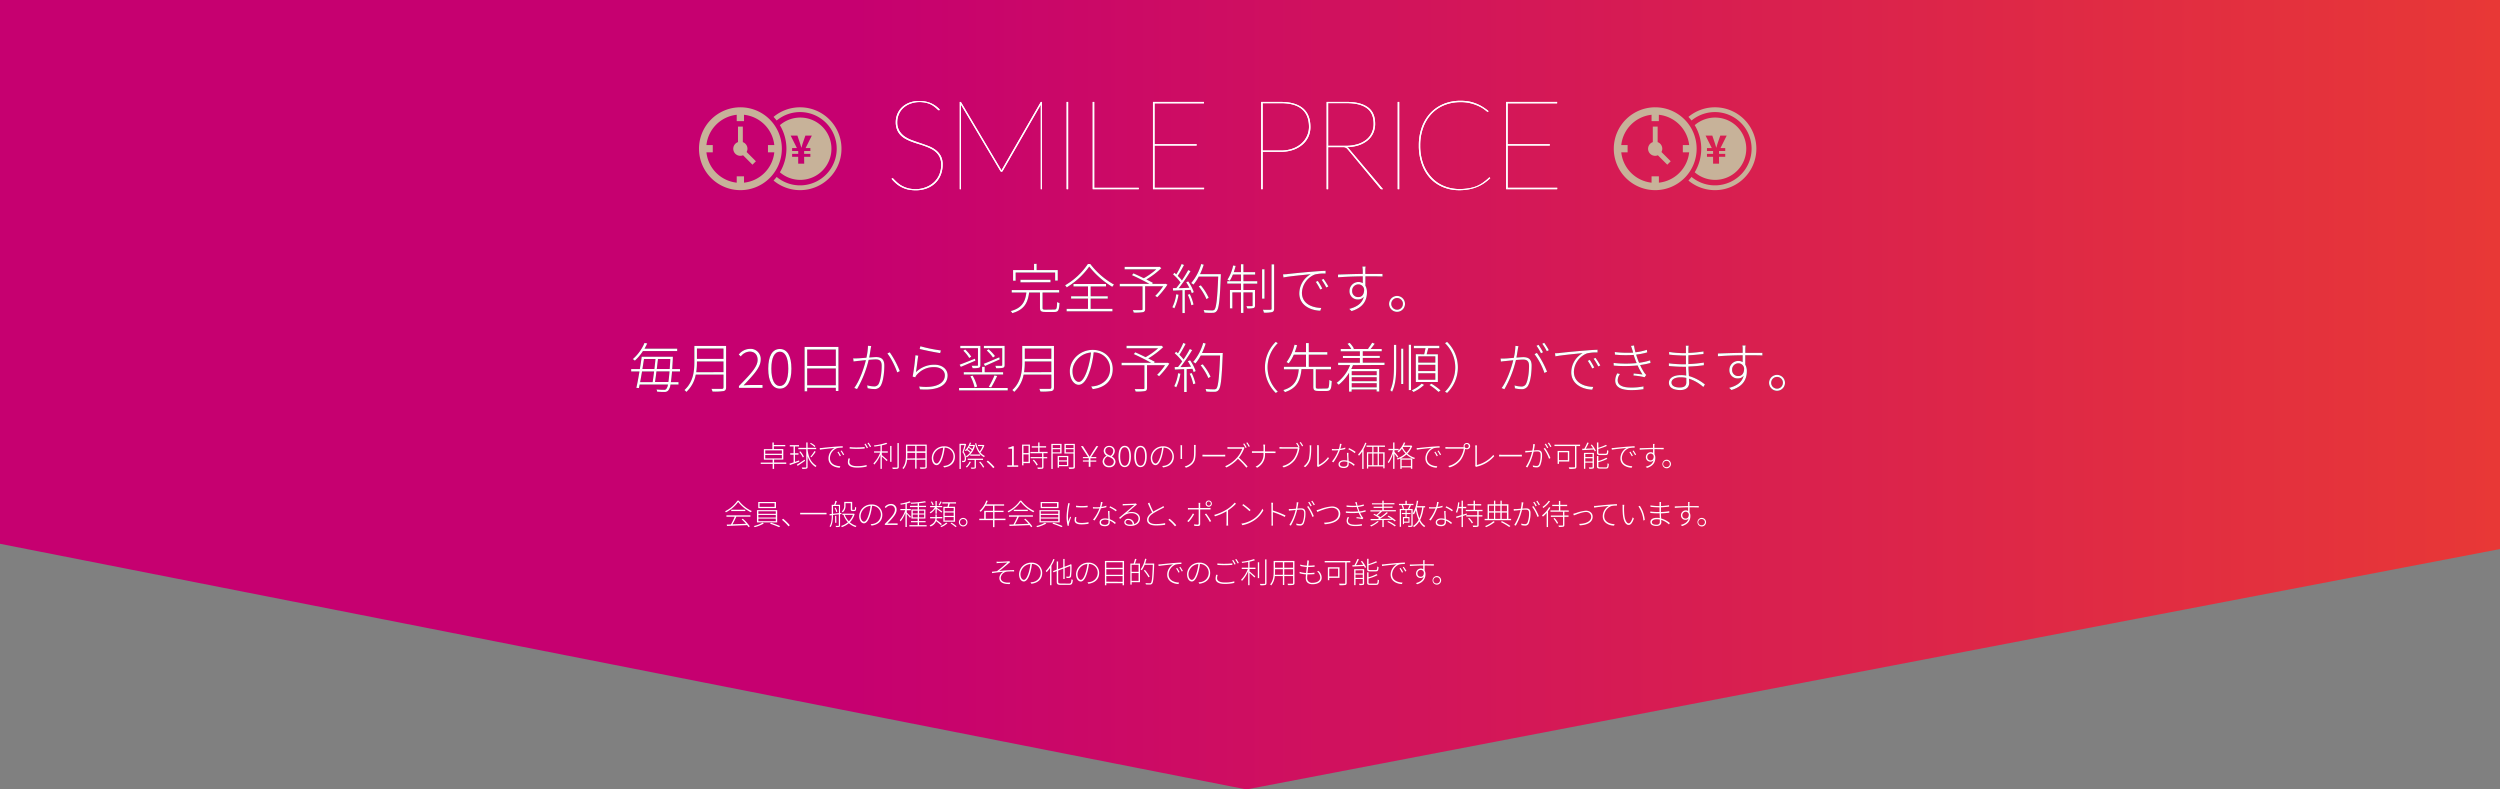 <svg xmlns="http://www.w3.org/2000/svg" xmlns:xlink="http://www.w3.org/1999/xlink" viewBox="0 0 1203.41 380.01"><rect x="0" y="0" width="1203.41" height="380.01" fill="#808080" stroke="none"/><defs><style>.cls-1{fill:url(#新規グラデーションスウォッチ_1);}.cls-2{fill:#333;}.cls-3{fill:#fff;}.cls-4{fill:#c7b299;}</style><linearGradient id="新規グラデーションスウォッチ_1" y1="190.01" x2="1203.41" y2="190.01" gradientUnits="userSpaceOnUse"><stop offset="0.34" stop-color="#c60070"/><stop offset="0.53" stop-color="#d0115e"/><stop offset="1" stop-color="#e83836"/></linearGradient></defs><g id="レイヤー_2" data-name="レイヤー 2"><g id="レイヤー_2-2" data-name="レイヤー 2"><polygon class="cls-1" points="1203.41 264.29 599.98 380.01 0 261.76 0 0 599.98 0 1203.41 0 1203.41 264.29"/><path class="cls-2" d="M507.53,149c1.06,0,1.24-.49,1.32-3.61a6,6,0,0,0,1.17.49c-.18,3.43-.57,4.29-2.42,4.29h-4.42c-2,0-2.57-.39-2.57-2v-7.36h-5.23c-.62,4.89-2.28,8.24-8.08,9.93a5,5,0,0,0-.78-1c5.54-1.49,7-4.58,7.54-8.92H487v-1.2h22.85v1.2h-8v7.36c0,.73.24.88,1.41.88Zm-18.62-13.86h-1.25V130h10.09v-3H499v3h10.17v5.07h-1.27v-3.87h-19Zm2.29.76V134.7h14.48v1.17Z"/><path class="cls-2" d="M524.84,127.08A37.36,37.36,0,0,0,536.26,137a7.08,7.08,0,0,0-.86,1.07,40.9,40.9,0,0,1-11.08-9.75,36.73,36.73,0,0,1-10.84,10,4.64,4.64,0,0,0-.78-1,33.15,33.15,0,0,0,10.95-10.24Zm.16,21.61h10.5v1.17H513.43v-1.17h10.29v-4.95h-8.13V142.6h8.13v-4.71h-7v-1.17h15.68v1.17H525v4.71h8.24v1.14H525Z"/><path class="cls-2" d="M562,137a40,40,0,0,1-4.94,6.08l-1-.65a27.89,27.89,0,0,0,3.82-4.63h-8.65v10.92c0,.94-.26,1.33-1,1.54a22.24,22.24,0,0,1-4.5.21,5.2,5.2,0,0,0-.46-1.2c1.95.05,3.61,0,4.1,0s.6-.13.6-.55V137.84H539v-1.19h14.27c-2.26-1.25-5.69-3-8.39-4.19l.7-.88c1.56.67,3.35,1.53,5,2.34a34.58,34.58,0,0,0,6-4.27H541.35v-1.19h16.46l.31-.08.91.7a40.83,40.83,0,0,1-7.2,5.46c1.22.57,2.31,1.17,3.15,1.61l-.34.5h6.11l.26-.08Z"/><path class="cls-2" d="M567.3,141.87a23.51,23.51,0,0,1-2,6.56,5.61,5.61,0,0,0-1-.52,19,19,0,0,0,1.88-6.27Zm4.65-6.45a20.85,20.85,0,0,1,2.71,5.2l-1,.52a13.43,13.43,0,0,0-.6-1.61l-2.73.16v11h-1.17v-11l-4.47.21-.11-1.2,1.62-.05c.65-.78,1.35-1.72,2.05-2.7a23.7,23.7,0,0,0-3.59-3.88l.68-.78.88.78a35.35,35.35,0,0,0,2.58-5l1.14.47a55.82,55.82,0,0,1-3,5.25,18.1,18.1,0,0,1,2,2.21c1.14-1.74,2.26-3.56,3-5l1.14.52a84,84,0,0,1-5.64,8.19c1.56,0,3.3-.13,5.07-.18a28.23,28.23,0,0,0-1.53-2.65Zm.78,6.14a21.89,21.89,0,0,1,1.8,5.05l-1.07.33a23.12,23.12,0,0,0-1.71-5.07Zm14.93-8.89c-.47,11.86-.91,15.86-2,17.08a2.2,2.2,0,0,1-1.92.83,30.67,30.67,0,0,1-4-.1,2.79,2.79,0,0,0-.39-1.25c1.8.16,3.46.18,4.06.18a1.5,1.5,0,0,0,1.17-.33c.88-1,1.38-5,1.82-15.94h-9.36A22.06,22.06,0,0,1,574.5,137a6.2,6.2,0,0,0-1.12-.73,24.7,24.7,0,0,0,4.84-9.18l1.22.31a35.48,35.48,0,0,1-1.77,4.55h10ZM580.74,144a26.63,26.63,0,0,0-3.72-6.16l1-.5a26,26,0,0,1,3.8,6Z"/><path class="cls-2" d="M598.55,135.37h6.66v1.17h-6.66v3.07h5.57V147c0,.7-.13,1.07-.68,1.28a11.33,11.33,0,0,1-3.07.2,3.84,3.84,0,0,0-.44-1.11c1.35,0,2.29,0,2.63,0s.39-.11.39-.4v-6.21h-4.4v9.86h-1.19v-9.86h-4.14v7.7h-1.17v-8.87h5.31v-3.07h-6.61v-1.17h6.61v-3.2h-3.88a17.33,17.33,0,0,1-1.51,3,8.29,8.29,0,0,0-1.14-.49,20.26,20.26,0,0,0,2.76-6.89l1.22.23c-.26,1-.55,2-.89,3h3.44v-3.82h1.19V131h5.64v1.19h-5.64Zm10.14,8.4h-1.17V129.6h1.17Zm4.63-16.54V148.5c0,1.1-.29,1.49-1,1.74a15.24,15.24,0,0,1-3.92.27c-.11-.37-.29-1-.47-1.41,1.64.05,3.15.05,3.61,0s.55-.13.55-.57V127.23Z"/><path class="cls-2" d="M619.82,131.91c1.38-.18,6.66-.72,11.47-1.11,2.93-.26,5.12-.39,6.81-.45v1.33a19.06,19.06,0,0,0-5.12.44,9.87,9.87,0,0,0-6.27,8.79c0,5.54,5.2,7.2,9.31,7.33l-.47,1.33c-4.45-.1-10.11-2.45-10.11-8.35A10.72,10.72,0,0,1,630.9,132c-3,.31-10.4,1-13.11,1.56l-.18-1.51C618.6,132,619.3,132,619.82,131.91Zm16.69,7-1,.47a25.82,25.82,0,0,0-2.15-3.7l1-.44A33.29,33.29,0,0,1,636.51,138.91Zm2.91-1-1,.49a27,27,0,0,0-2.24-3.72l.91-.44A34.28,34.28,0,0,1,639.42,137.87Z"/><path class="cls-2" d="M657.23,129.65c0,.5,0,1.28,0,2.21h.91c3.48,0,6.24,0,7.36,0l0,1.25c-1.35-.08-3.53-.1-7.33-.1h-.91c0,1.58,0,3.3,0,4.52a6.25,6.25,0,0,1,.75,3.15c0,3.61-1.53,7.28-7.41,9.07l-1.14-1.06c4-1,6.32-2.91,7-5.83a3.28,3.28,0,0,1-2.7,1.3,3.93,3.93,0,0,1-4.16-4.11,4.33,4.33,0,0,1,4.23-4.31,4.07,4.07,0,0,1,2.16.54c0-.83,0-2.08,0-3.27-4,.05-8.64.21-11.91.49l0-1.35c2.81-.08,7.75-.26,11.91-.31,0-1,0-1.77-.05-2.24s-.11-1.14-.13-1.3h1.56A10.18,10.18,0,0,0,657.23,129.65ZM653.91,143c1.71,0,2.7-1.32,2.73-3.59a2.74,2.74,0,0,0-2.76-2.52,3,3,0,0,0-3,3.15A2.83,2.83,0,0,0,653.91,143Z"/><path class="cls-2" d="M676.32,146.27a3.83,3.83,0,1,1-3.82-3.82A3.83,3.83,0,0,1,676.32,146.27Zm-1,0a2.8,2.8,0,0,0-2.8-2.81,2.81,2.81,0,1,0,0,5.62A2.78,2.78,0,0,0,675.3,146.27Z"/><path class="cls-2" d="M323.5,178.81c-.18,2.15-.37,3.82-.55,5.12h3.67v1.17h-3.88a5.57,5.57,0,0,1-1,2.78,2.18,2.18,0,0,1-1.76.78,32.47,32.47,0,0,1-3.67-.13,3.52,3.52,0,0,0-.29-1.06c1.56.15,3,.18,3.59.18a1.18,1.18,0,0,0,1.07-.39,4.71,4.71,0,0,0,.86-2.16H307.9c-.11.62-.24,1.17-.34,1.69l-1.25-.08c.47-2,1-4.94,1.51-7.9h-4v-1.15H308c.34-2.1.65-4.18.89-5.95h15s0,.49,0,.7c-.11,2-.21,3.72-.31,5.25h3.74v1.15Zm-14-9.83a22.75,22.75,0,0,1-3.92,4.63,3.55,3.55,0,0,0-1-.73,21.23,21.23,0,0,0,5.65-7.8l1.32.23a25.27,25.27,0,0,1-1.3,2.52h15.73V169Zm-.44,9.83c-.31,1.79-.62,3.56-.91,5.12h6c.24-1.43.47-3.25.71-5.12Zm.94-6c-.24,1.51-.5,3.15-.76,4.81H315c.2-1.66.39-3.33.52-4.81Zm11.72,11.08c.21-1.27.39-2.94.58-5.12H316c-.23,1.89-.47,3.69-.7,5.12Zm.65-6.27c.11-1.4.21-3,.29-4.81h-5.93c-.18,1.48-.36,3.15-.57,4.81Z"/><path class="cls-2" d="M349.52,186.43c0,1.11-.33,1.58-1.17,1.81a27.15,27.15,0,0,1-5.38.24,6,6,0,0,0-.52-1.3c2.34,0,4.4,0,5,0s.81-.2.81-.8v-6.06H334.91a14.9,14.9,0,0,1-4.55,8.35,3.16,3.16,0,0,0-.91-.91c4.32-3.88,4.79-9.29,4.79-13.6v-7.65h15.28Zm-1.27-7.29V174H335.48v.16a33.56,33.56,0,0,1-.33,5Zm-12.77-11.38v5h12.77v-5Z"/><path class="cls-2" d="M355.69,185.8c5.92-6,9-9.39,9-12.56,0-2.23-1.2-4-3.88-4a5.61,5.61,0,0,0-4.21,2.34l-1-.91a7,7,0,0,1,5.33-2.73,4.86,4.86,0,0,1,5.25,5.2c0,3.61-3.28,7.12-8.24,12.35,1-.08,2.1-.15,3.12-.15h6v1.35H355.69Z"/><path class="cls-2" d="M369.8,177.48c0-6.14,2-9.49,5.59-9.49s5.57,3.38,5.57,9.49-2,9.6-5.57,9.6S369.8,183.59,369.8,177.48Zm9.65,0c0-5.56-1.61-8.19-4.06-8.19s-4.08,2.63-4.08,8.19,1.61,8.32,4.08,8.32S379.45,183,379.45,177.48Z"/><path class="cls-2" d="M403.6,167v21.21h-1.27v-1.53H388.55v1.69H387.3V167Zm-15.05,1.24v7.91h13.78v-7.91Zm13.78,17.22v-8.09H388.55v8.09Z"/><path class="cls-2" d="M419.13,167.78c-.11.7-.39,2.65-.73,4.32,1.4-.11,2.68-.21,3.35-.21,2.06,0,3.93.68,3.93,4.06,0,3.09-.44,7.17-1.51,9.31a3.37,3.37,0,0,1-3.54,2,13.15,13.15,0,0,1-3-.39l-.21-1.4a11.84,11.84,0,0,0,3.2.52,2.33,2.33,0,0,0,2.47-1.48c.88-1.93,1.32-5.46,1.32-8.43,0-2.55-1.22-3.07-2.88-3.07-.76,0-2,.11-3.38.21a52,52,0,0,1-5.59,14.07l-1.35-.55c2.72-3.61,4.78-10,5.59-13.39-1.62.16-3.15.34-3.93.39-.49.08-1.4.18-2,.26l-.19-1.51a15.73,15.73,0,0,0,2.06,0c.88,0,2.6-.15,4.32-.31a29.41,29.41,0,0,0,.75-5.74l1.56.13C419.28,167,419.2,167.37,419.13,167.78Zm14,10.87-1.25.62c-.83-2.54-3-7.07-4.76-9.12l1.17-.57A43.46,43.46,0,0,1,433.14,178.65Z"/><path class="cls-2" d="M440.91,179.14a12.47,12.47,0,0,1,8.95-3.58c3.64,0,6.29,2.13,6.29,5.14,0,4.58-4.32,7.42-13.31,6.71l-.39-1.37c8.42,1,12.37-1.69,12.37-5.39,0-2.28-2.13-3.92-5-3.92a10.67,10.67,0,0,0-8.53,3.72,3.27,3.27,0,0,0-.68,1.17l-1.3-.32A101.54,101.54,0,0,0,440.65,171l1.38.19C441.69,173.09,441.23,177.38,440.91,179.14Zm12-10.45-.34,1.28c-2.37-.34-7.91-1.46-9.88-2l.36-1.3A69.14,69.14,0,0,0,452.93,168.69Z"/><path class="cls-2" d="M485.09,186.76v1.17H461.66v-1.17Zm-15.55-13.15-7.05,3-.57-1.07c1.85-.68,4.63-1.79,7.39-2.89Zm1.22-6h-8.53v-1.12h9.7v9.23c0,.7-.13,1.09-.68,1.3a11.17,11.17,0,0,1-3.09.21,5,5,0,0,0-.44-1.17c1.3,0,2.31,0,2.65,0s.39-.11.39-.37Zm-6.16.62a19,19,0,0,1,2.94,3.44l-1,.67a16.71,16.71,0,0,0-2.84-3.53Zm8.14,10.92v-2.57H474v2.57h8.87v1.15H463.92v-1.15Zm-3.62,7.34a22.32,22.32,0,0,0-2-5.38l1.09-.29a20.27,20.27,0,0,1,2.14,5.28ZM481.24,173c-2.47,1.12-5.1,2.29-7.1,3.17l-.6-1.06c1.85-.7,4.71-1.93,7.47-3.12Zm1.2-5.38H473.6v-1.12h10v9.21c0,.72-.16,1.09-.73,1.32a13.2,13.2,0,0,1-3.38.21,4.15,4.15,0,0,0-.42-1.17c1.46,0,2.55,0,2.91,0s.45-.11.45-.39Zm-6.58.49a21.59,21.59,0,0,1,3.12,3.28l-1,.73a18.42,18.42,0,0,0-3-3.38Zm.1,18.1a40.89,40.89,0,0,0,2.73-5.51L480,181a59.66,59.66,0,0,1-2.89,5.51Z"/><path class="cls-2" d="M507.34,186.43c0,1.11-.33,1.58-1.17,1.81a27.15,27.15,0,0,1-5.38.24,6,6,0,0,0-.52-1.3c2.34,0,4.4,0,5,0s.81-.2.81-.8v-6.06H492.73a14.9,14.9,0,0,1-4.55,8.35,3.16,3.16,0,0,0-.91-.91c4.32-3.88,4.79-9.29,4.79-13.6v-7.65h15.28Zm-1.27-7.29V174H493.3v.16a32.32,32.32,0,0,1-.34,5ZM493.3,167.76v5h12.77v-5Z"/><path class="cls-2" d="M526,187.31l-.76-1.27a17.63,17.63,0,0,0,2.11-.26c3.33-.73,7-3.28,7-8.17a7.83,7.83,0,0,0-7.88-8,47.82,47.82,0,0,1-1.53,7.78c-1.59,5.38-3.57,7.85-5.72,7.85-2,0-4.24-2.34-4.24-6.58,0-5.46,4.89-10.24,11-10.24,5.9,0,9.65,4.18,9.65,9.2C535.66,183.12,531.94,186.61,526,187.31Zm-6.69-3.48c1.28,0,2.92-1.8,4.37-6.71a41.19,41.19,0,0,0,1.48-7.44c-5.38.47-8.89,5-8.89,8.92C516.26,182.27,518,183.83,519.3,183.83Z"/><path class="cls-2" d="M562.91,175a40,40,0,0,1-4.94,6.08l-1-.65a27.89,27.89,0,0,0,3.82-4.63h-8.65v10.92c0,.94-.26,1.33-1,1.54a22.24,22.24,0,0,1-4.5.21,5.2,5.2,0,0,0-.46-1.2c2,.05,3.61,0,4.1,0s.6-.13.6-.55V175.84h-11v-1.19h14.27c-2.26-1.25-5.69-3-8.39-4.19l.7-.88c1.56.67,3.35,1.53,5,2.34a34.58,34.58,0,0,0,6-4.27H542.26v-1.19h16.46l.31-.08.91.7a40.83,40.83,0,0,1-7.2,5.46c1.22.57,2.31,1.17,3.15,1.61l-.34.5h6.11l.26-.08Z"/><path class="cls-2" d="M568.21,179.87a23.51,23.51,0,0,1-2,6.56,5.61,5.61,0,0,0-1-.52,19,19,0,0,0,1.88-6.27Zm4.65-6.45a20.85,20.85,0,0,1,2.71,5.2l-1,.52a13.43,13.43,0,0,0-.6-1.61l-2.73.16v11H570v-11l-4.47.21-.11-1.2,1.62-.05c.64-.78,1.35-1.72,2-2.7a23.7,23.7,0,0,0-3.59-3.88l.68-.78.88.78a35.35,35.35,0,0,0,2.58-5l1.14.47a58.13,58.13,0,0,1-3,5.25,18.1,18.1,0,0,1,2,2.21c1.14-1.74,2.26-3.56,3-5l1.14.52a84,84,0,0,1-5.64,8.19c1.56,0,3.3-.13,5.07-.18a28.23,28.23,0,0,0-1.53-2.65Zm.78,6.14a21.89,21.89,0,0,1,1.8,5.05l-1.07.33a23.12,23.12,0,0,0-1.71-5.07Zm14.93-8.89c-.47,11.86-.91,15.86-2,17.08a2.2,2.2,0,0,1-1.92.83,30.67,30.67,0,0,1-4-.1,2.79,2.79,0,0,0-.39-1.25c1.8.16,3.46.18,4.06.18a1.5,1.5,0,0,0,1.17-.33c.88-1,1.38-5,1.82-15.94H578a22.06,22.06,0,0,1-2.55,3.82,6.2,6.2,0,0,0-1.12-.73,24.7,24.7,0,0,0,4.84-9.18l1.22.31a35.48,35.48,0,0,1-1.77,4.55h10ZM581.65,182a26.63,26.63,0,0,0-3.72-6.16l1-.5a26,26,0,0,1,3.8,6Z"/><path class="cls-2" d="M614.1,164.56l1,.62a16.27,16.27,0,0,0,0,23.35l-1,.63a17.15,17.15,0,0,1,0-24.6Z"/><path class="cls-2" d="M638.57,187c1.06,0,1.22-.57,1.32-4.13a5.07,5.07,0,0,0,1.17.57c-.15,3.8-.54,4.76-2.42,4.76h-4c-2,0-2.47-.44-2.47-2.11v-8.4H626.5c-.57,5.36-2.08,9.16-8,11.08a4.85,4.85,0,0,0-.79-1c5.65-1.66,7-5.22,7.47-10h-7.15v-1.22h10.63v-5.82h-5.87a19.1,19.1,0,0,1-2.45,4.18,11.23,11.23,0,0,0-1.06-.59,22.67,22.67,0,0,0,3.84-8.4l1.25.26a29.89,29.89,0,0,1-1.09,3.33h5.38v-4.37H630v4.37h8.94v1.22H630v5.82h10.69v1.22h-7.31v8.43c0,.73.23.88,1.33.88Z"/><path class="cls-2" d="M651.28,175.76c-.23.63-.52,1.25-.81,1.85h13.45v10.87h-1.28v-1h-12v1.06h-1.25v-9.07a21.8,21.8,0,0,1-5,5.75,6.86,6.86,0,0,0-1-.91,19.63,19.63,0,0,0,6.5-8.59h-5.77v-1.11h10.48v-2.27h-8.17v-1h8.17v-2.21h-9.23V168h5.09a12.91,12.91,0,0,0-1.84-2.52l1.06-.44a11.44,11.44,0,0,1,2.08,2.78l-.39.18h7.44l-.31-.13a25.71,25.71,0,0,0,2-2.91l1.25.49a29.91,29.91,0,0,1-2,2.55h5.38v1.09H656v2.21h8.19v1H656v2.27h10.48v1.11Zm-.6,2.92v1.92h12v-1.92Zm12,2.88h-12v1.93h12Zm0,4.89v-2h-12v2Z"/><path class="cls-2" d="M671,166h1.09v10c0,4.81-.24,9-2,12.61a6.47,6.47,0,0,0-.86-.76c1.58-3.43,1.77-7.41,1.77-11.85Zm3.48,1.85h1v17h-1Zm3.64-1.9h1.09v21.82h-1.09Zm7.41,19.32a20,20,0,0,1-5.12,3.43,9.7,9.7,0,0,0-.86-.83,16.29,16.29,0,0,0,4.79-3.2Zm0-14.74c.24-.86.47-2,.65-2.92h-5.61v-1.14h12.27v1.14h-5.31c-.26,1-.52,2-.8,2.92h5.41v13.36H681.52V170.49Zm5.38,1h-8.21v3h8.21Zm0,4.08h-8.21v3h8.21Zm0,4.08h-8.21v3.1h8.21Zm-1.87,5a27.46,27.46,0,0,1,4.4,3.25l-1,.73a27.77,27.77,0,0,0-4.36-3.33Z"/><path class="cls-2" d="M696.57,189.16l-1-.63a16.27,16.27,0,0,0,0-23.35l1-.62a17.15,17.15,0,0,1,0,24.6Z"/><path class="cls-2" d="M730.68,167.81c-.1.7-.41,2.65-.72,4.31,1.4-.1,2.67-.2,3.32-.2,2.08,0,4,.67,4,4.05,0,3.12-.45,7.21-1.54,9.31a3.36,3.36,0,0,1-3.51,2.06,15.15,15.15,0,0,1-3-.39l-.2-1.43a11.59,11.59,0,0,0,3.17.52,2.34,2.34,0,0,0,2.47-1.46c.91-2,1.35-5.46,1.35-8.43,0-2.54-1.22-3.06-2.91-3.06-.75,0-2,.1-3.38.2a52.11,52.11,0,0,1-5.56,14.07l-1.36-.54c2.68-3.62,4.79-10,5.59-13.4l-3.92.39c-.5.06-1.43.16-2,.26l-.16-1.5c.76,0,1.3,0,2.06,0s2.6-.19,4.31-.32a29,29,0,0,0,.76-5.77l1.53.16C730.84,167,730.76,167.39,730.68,167.81Zm14,11.1-1.25.63a32.35,32.35,0,0,0-4.78-9.08l1.17-.6A45.38,45.38,0,0,1,744.7,178.91Zm-1.93-9.33-1,.46a24.71,24.71,0,0,0-2.15-3.61l1-.44A36.69,36.69,0,0,1,742.77,169.58Zm2.81-1-1,.47a21.33,21.33,0,0,0-2.21-3.59l1-.44A35.47,35.47,0,0,1,745.58,168.59Z"/><path class="cls-2" d="M750.73,169.91c1.38-.18,6.66-.72,11.47-1.11,2.93-.26,5.12-.39,6.81-.45v1.33a19.06,19.06,0,0,0-5.12.44,9.87,9.87,0,0,0-6.27,8.79c0,5.54,5.2,7.2,9.31,7.33l-.47,1.33c-4.45-.1-10.11-2.45-10.11-8.35a10.72,10.72,0,0,1,5.46-9.23c-3,.31-10.4,1-13.11,1.56l-.18-1.51C749.51,170,750.21,170,750.73,169.91Zm16.69,7-1,.47a25.82,25.82,0,0,0-2.15-3.7l1-.44A34.93,34.93,0,0,1,767.42,176.91Zm2.91-1-1,.49a27,27,0,0,0-2.24-3.72l.91-.44A34.28,34.28,0,0,1,770.33,175.87Z"/><path class="cls-2" d="M785.1,166.51l1.46-.24a22.13,22.13,0,0,0,.7,3.31,29.1,29.1,0,0,0,5.46-1.2l.21,1.25a32.85,32.85,0,0,1-5.33,1.06c.23.81.49,1.54.7,2.14s.44,1.17.7,1.79a30.16,30.16,0,0,0,5.31-1.17l.2,1.27a38.53,38.53,0,0,1-5,1,24,24,0,0,0,2.08,3.77,7.71,7.71,0,0,0,.85,1l-.78,1.09a35.57,35.57,0,0,0-5.38-.81l.11-1c1.56.16,3.4.37,4.26.5a29.42,29.42,0,0,1-2.37-4.35,65.91,65.91,0,0,1-11.49.08l-.08-1.3a55.28,55.28,0,0,0,11.11.08c-.24-.55-.45-1.07-.63-1.59-.31-.8-.57-1.58-.8-2.34a55.63,55.63,0,0,1-9-.13l-.11-1.27a53.25,53.25,0,0,0,8.84.29c-.13-.45-.26-.86-.36-1.25C785.52,167.78,785.31,167.08,785.1,166.51ZM778.71,183c0,2.29,2,3.54,6.42,3.54a27.56,27.56,0,0,0,6-.55l0,1.36a37.76,37.76,0,0,1-5.93.44c-5,0-7.7-1.51-7.7-4.63a7.05,7.05,0,0,1,1-3.46l1.32.34A5,5,0,0,0,778.71,183Z"/><path class="cls-2" d="M812.74,168c0,.33,0,1,0,1.89a65.5,65.5,0,0,0,7.28-.72v1.24c-2.28.26-4.81.5-7.28.63v4.21a66.85,66.85,0,0,0,7.44-.73v1.3a74.35,74.35,0,0,1-7.41.63c0,1.58.13,3.17.21,4.55a21.53,21.53,0,0,1,7.72,4.08l-.78,1.22a19.32,19.32,0,0,0-6.89-4c0,.83.08,1.53.08,2,0,1.56-.91,3.46-4.29,3.46s-5.46-1.17-5.46-3.54c0-2.21,2.18-3.66,5.8-3.66a13.73,13.73,0,0,1,2.52.23c0-1.4-.08-2.94-.13-4.24-.5,0-1,0-1.54,0-1.92,0-4.73-.16-6.68-.37l0-1.3a52.41,52.41,0,0,0,6.7.47c.5,0,1,0,1.51,0v-4.22c-.44,0-.88,0-1.3,0-1.87,0-5.17-.23-6.78-.44v-1.28a45.49,45.49,0,0,0,6.76.58c.44,0,.88,0,1.32,0v-2.18a9.88,9.88,0,0,0-.08-1.43h1.43C812.79,166.74,812.77,167.18,812.74,168Zm-4.06,18.51c1.59,0,3.05-.49,3.05-2.47,0-.57,0-1.3,0-2.13a12.9,12.9,0,0,0-2.73-.29c-2.89,0-4.39,1.12-4.39,2.47S805.67,186.53,808.68,186.53Z"/><path class="cls-2" d="M840.14,167.65c0,.5,0,1.28,0,2.21H841c3.48,0,6.24,0,7.36,0l0,1.25c-1.35-.08-3.54-.1-7.33-.1h-.91c0,1.58,0,3.3,0,4.52a6.25,6.25,0,0,1,.75,3.15c0,3.61-1.53,7.28-7.41,9.07l-1.14-1.06c4-1,6.32-2.91,7-5.83a3.28,3.28,0,0,1-2.7,1.3,3.93,3.93,0,0,1-4.16-4.11,4.33,4.33,0,0,1,4.23-4.31,4.07,4.07,0,0,1,2.16.54c0-.83,0-2.08,0-3.27-4,.05-8.64.21-11.91.49l0-1.35c2.81-.08,7.75-.26,11.91-.31,0-1,0-1.77,0-2.24s-.11-1.14-.13-1.3h1.56A10.18,10.18,0,0,0,840.14,167.65ZM836.82,181c1.71,0,2.7-1.32,2.73-3.59a2.74,2.74,0,0,0-2.76-2.52,3,3,0,0,0-3,3.15A2.83,2.83,0,0,0,836.82,181Z"/><path class="cls-2" d="M859.23,184.27a3.83,3.83,0,1,1-3.82-3.82A3.83,3.83,0,0,1,859.23,184.27Zm-1,0a2.82,2.82,0,1,0-2.8,2.81A2.81,2.81,0,0,0,858.21,184.27Z"/><path class="cls-3" d="M507.53,149c1.06,0,1.24-.49,1.32-3.61a6,6,0,0,0,1.17.49c-.18,3.43-.57,4.29-2.42,4.29h-4.42c-2,0-2.57-.39-2.57-2v-7.36h-5.23c-.62,4.89-2.28,8.24-8.08,9.93a5,5,0,0,0-.78-1c5.54-1.49,7-4.58,7.54-8.92H487v-1.2h22.85v1.2h-8v7.36c0,.73.24.88,1.41.88Zm-18.62-13.86h-1.25V130h10.09v-3H499v3h10.17v5.07h-1.27v-3.87h-19Zm2.29.76V134.7h14.48v1.17Z"/><path class="cls-3" d="M524.84,127.08A37.36,37.36,0,0,0,536.26,137a7.08,7.08,0,0,0-.86,1.07,40.9,40.9,0,0,1-11.08-9.75,36.73,36.73,0,0,1-10.84,10,4.64,4.64,0,0,0-.78-1,33.15,33.15,0,0,0,10.95-10.24Zm.16,21.61h10.5v1.17H513.43v-1.17h10.29v-4.95h-8.13V142.6h8.13v-4.71h-7v-1.17h15.68v1.17H525v4.71h8.24v1.14H525Z"/><path class="cls-3" d="M562,137a40,40,0,0,1-4.94,6.08l-1-.65a27.89,27.89,0,0,0,3.82-4.63h-8.65v10.92c0,.94-.26,1.33-1,1.54a22.24,22.24,0,0,1-4.5.21,5.2,5.2,0,0,0-.46-1.2c1.95.05,3.61,0,4.1,0s.6-.13.6-.55V137.84H539v-1.19h14.27c-2.26-1.25-5.69-3-8.39-4.19l.7-.88c1.56.67,3.35,1.53,5,2.34a34.58,34.58,0,0,0,6-4.27H541.35v-1.19h16.46l.31-.08.91.7a40.83,40.83,0,0,1-7.2,5.46c1.22.57,2.31,1.17,3.15,1.61l-.34.5h6.11l.26-.08Z"/><path class="cls-3" d="M567.3,141.87a23.51,23.51,0,0,1-2,6.56,5.61,5.61,0,0,0-1-.52,19,19,0,0,0,1.88-6.27Zm4.65-6.45a20.85,20.85,0,0,1,2.71,5.2l-1,.52a13.43,13.43,0,0,0-.6-1.61l-2.73.16v11h-1.17v-11l-4.47.21-.11-1.2,1.62-.05c.65-.78,1.35-1.72,2.05-2.7a23.7,23.7,0,0,0-3.59-3.88l.68-.78.88.78a35.35,35.35,0,0,0,2.58-5l1.14.47a55.82,55.82,0,0,1-3,5.25,18.1,18.1,0,0,1,2,2.21c1.14-1.74,2.26-3.56,3-5l1.14.52a84,84,0,0,1-5.64,8.19c1.56,0,3.3-.13,5.07-.18a28.23,28.23,0,0,0-1.53-2.65Zm.78,6.14a21.89,21.89,0,0,1,1.8,5.05l-1.07.33a23.12,23.12,0,0,0-1.71-5.07Zm14.93-8.89c-.47,11.86-.91,15.86-2,17.08a2.2,2.2,0,0,1-1.92.83,30.67,30.67,0,0,1-4-.1,2.79,2.79,0,0,0-.39-1.25c1.8.16,3.46.18,4.06.18a1.5,1.5,0,0,0,1.17-.33c.88-1,1.38-5,1.82-15.94h-9.36A22.06,22.06,0,0,1,574.5,137a6.2,6.2,0,0,0-1.12-.73,24.7,24.7,0,0,0,4.84-9.18l1.22.31a35.48,35.48,0,0,1-1.77,4.55h10ZM580.74,144a26.63,26.63,0,0,0-3.72-6.16l1-.5a26,26,0,0,1,3.8,6Z"/><path class="cls-3" d="M598.55,135.37h6.66v1.17h-6.66v3.07h5.57V147c0,.7-.13,1.07-.68,1.28a11.33,11.33,0,0,1-3.07.2,3.84,3.84,0,0,0-.44-1.11c1.35,0,2.29,0,2.63,0s.39-.11.39-.4v-6.21h-4.4v9.86h-1.19v-9.86h-4.14v7.7h-1.17v-8.87h5.31v-3.07h-6.61v-1.17h6.61v-3.2h-3.88a17.33,17.33,0,0,1-1.51,3,8.29,8.29,0,0,0-1.14-.49,20.26,20.26,0,0,0,2.76-6.89l1.22.23c-.26,1-.55,2-.89,3h3.44v-3.82h1.19V131h5.64v1.19h-5.64Zm10.14,8.4h-1.17V129.6h1.17Zm4.63-16.54V148.5c0,1.1-.29,1.49-1,1.74a15.24,15.24,0,0,1-3.92.27c-.11-.37-.29-1-.47-1.41,1.64.05,3.15.05,3.61,0s.55-.13.55-.57V127.23Z"/><path class="cls-3" d="M619.82,131.91c1.38-.18,6.66-.72,11.47-1.11,2.93-.26,5.12-.39,6.81-.45v1.33a19.06,19.06,0,0,0-5.12.44,9.87,9.87,0,0,0-6.27,8.79c0,5.54,5.2,7.2,9.31,7.33l-.47,1.33c-4.45-.1-10.11-2.45-10.11-8.35A10.72,10.72,0,0,1,630.9,132c-3,.31-10.4,1-13.11,1.56l-.18-1.51C618.6,132,619.3,132,619.82,131.91Zm16.69,7-1,.47a25.82,25.82,0,0,0-2.15-3.7l1-.44A33.29,33.29,0,0,1,636.51,138.91Zm2.91-1-1,.49a27,27,0,0,0-2.24-3.72l.91-.44A34.28,34.28,0,0,1,639.42,137.87Z"/><path class="cls-3" d="M657.23,129.65c0,.5,0,1.28,0,2.21h.91c3.48,0,6.24,0,7.36,0l0,1.25c-1.35-.08-3.53-.1-7.33-.1h-.91c0,1.58,0,3.3,0,4.52a6.25,6.25,0,0,1,.75,3.15c0,3.61-1.53,7.28-7.41,9.07l-1.14-1.06c4-1,6.32-2.91,7-5.83a3.28,3.28,0,0,1-2.7,1.3,3.93,3.93,0,0,1-4.16-4.11,4.33,4.33,0,0,1,4.23-4.31,4.07,4.07,0,0,1,2.16.54c0-.83,0-2.08,0-3.27-4,.05-8.64.21-11.91.49l0-1.35c2.81-.08,7.75-.26,11.91-.31,0-1,0-1.77-.05-2.24s-.11-1.14-.13-1.3h1.56A10.18,10.18,0,0,0,657.23,129.65ZM653.91,143c1.71,0,2.7-1.32,2.73-3.59a2.74,2.74,0,0,0-2.76-2.52,3,3,0,0,0-3,3.15A2.83,2.83,0,0,0,653.91,143Z"/><path class="cls-3" d="M676.32,146.27a3.83,3.83,0,1,1-3.82-3.82A3.83,3.83,0,0,1,676.32,146.27Zm-1,0a2.8,2.8,0,0,0-2.8-2.81,2.81,2.81,0,1,0,0,5.62A2.78,2.78,0,0,0,675.3,146.27Z"/><path class="cls-3" d="M323.5,178.81c-.18,2.15-.37,3.82-.55,5.12h3.67v1.17h-3.88a5.57,5.57,0,0,1-1,2.78,2.18,2.18,0,0,1-1.76.78,32.47,32.47,0,0,1-3.67-.13,3.52,3.52,0,0,0-.29-1.06c1.56.15,3,.18,3.59.18a1.18,1.18,0,0,0,1.07-.39,4.71,4.71,0,0,0,.86-2.16H307.9c-.11.62-.24,1.17-.34,1.69l-1.25-.08c.47-2,1-4.94,1.51-7.9h-4v-1.15H308c.34-2.1.65-4.18.89-5.95h15s0,.49,0,.7c-.11,2-.21,3.72-.31,5.25h3.74v1.15Zm-14-9.83a22.75,22.75,0,0,1-3.92,4.63,3.55,3.55,0,0,0-1-.73,21.23,21.23,0,0,0,5.65-7.8l1.32.23a25.27,25.27,0,0,1-1.3,2.52h15.73V169Zm-.44,9.83c-.31,1.79-.62,3.56-.91,5.12h6c.24-1.43.47-3.25.71-5.12Zm.94-6c-.24,1.51-.5,3.15-.76,4.81H315c.2-1.66.39-3.33.52-4.81Zm11.72,11.08c.21-1.27.39-2.94.58-5.12H316c-.23,1.89-.47,3.69-.7,5.12Zm.65-6.27c.11-1.4.21-3,.29-4.81h-5.93c-.18,1.48-.36,3.15-.57,4.81Z"/><path class="cls-3" d="M349.52,186.43c0,1.11-.33,1.58-1.17,1.81a27.15,27.15,0,0,1-5.38.24,6,6,0,0,0-.52-1.3c2.34,0,4.4,0,5,0s.81-.2.81-.8v-6.06H334.91a14.9,14.9,0,0,1-4.55,8.35,3.16,3.16,0,0,0-.91-.91c4.32-3.88,4.79-9.29,4.79-13.6v-7.65h15.28Zm-1.27-7.29V174H335.48v.16a33.56,33.56,0,0,1-.33,5Zm-12.77-11.38v5h12.77v-5Z"/><path class="cls-3" d="M355.69,185.8c5.92-6,9-9.39,9-12.56,0-2.23-1.2-4-3.88-4a5.61,5.61,0,0,0-4.21,2.34l-1-.91a7,7,0,0,1,5.33-2.73,4.86,4.86,0,0,1,5.25,5.2c0,3.61-3.28,7.12-8.24,12.35,1-.08,2.1-.15,3.12-.15h6v1.35H355.69Z"/><path class="cls-3" d="M369.8,177.48c0-6.14,2-9.49,5.59-9.49s5.57,3.38,5.57,9.49-2,9.6-5.57,9.6S369.8,183.59,369.8,177.48Zm9.65,0c0-5.56-1.61-8.19-4.06-8.19s-4.08,2.63-4.08,8.19,1.61,8.32,4.08,8.32S379.45,183,379.45,177.48Z"/><path class="cls-3" d="M403.6,167v21.21h-1.27v-1.53H388.55v1.69H387.3V167Zm-15.05,1.24v7.91h13.78v-7.91Zm13.78,17.22v-8.09H388.55v8.09Z"/><path class="cls-3" d="M419.13,167.78c-.11.7-.39,2.65-.73,4.32,1.4-.11,2.68-.21,3.35-.21,2.06,0,3.93.68,3.93,4.06,0,3.09-.44,7.17-1.51,9.31a3.37,3.37,0,0,1-3.54,2,13.15,13.15,0,0,1-3-.39l-.21-1.4a11.84,11.84,0,0,0,3.2.52,2.33,2.33,0,0,0,2.47-1.48c.88-1.93,1.32-5.46,1.32-8.43,0-2.55-1.22-3.07-2.88-3.07-.76,0-2,.11-3.38.21a52,52,0,0,1-5.59,14.07l-1.35-.55c2.72-3.61,4.78-10,5.59-13.39-1.62.16-3.15.34-3.93.39-.49.08-1.4.18-2,.26l-.19-1.51a15.73,15.73,0,0,0,2.06,0c.88,0,2.6-.15,4.32-.31a29.41,29.41,0,0,0,.75-5.74l1.56.13C419.28,167,419.2,167.37,419.13,167.78Zm14,10.87-1.25.62c-.83-2.54-3-7.07-4.76-9.12l1.17-.57A43.46,43.46,0,0,1,433.14,178.65Z"/><path class="cls-3" d="M440.91,179.14a12.47,12.47,0,0,1,8.95-3.58c3.64,0,6.29,2.13,6.29,5.14,0,4.58-4.32,7.42-13.31,6.71l-.39-1.37c8.42,1,12.37-1.69,12.37-5.39,0-2.28-2.13-3.92-5-3.92a10.67,10.67,0,0,0-8.53,3.72,3.27,3.27,0,0,0-.68,1.17l-1.3-.32A101.54,101.54,0,0,0,440.65,171l1.38.19C441.69,173.09,441.23,177.38,440.91,179.14Zm12-10.45-.34,1.28c-2.37-.34-7.91-1.46-9.88-2l.36-1.3A69.14,69.14,0,0,0,452.93,168.69Z"/><path class="cls-3" d="M485.09,186.76v1.17H461.66v-1.17Zm-15.55-13.15-7.05,3-.57-1.07c1.85-.68,4.63-1.79,7.39-2.89Zm1.22-6h-8.53v-1.12h9.7v9.23c0,.7-.13,1.09-.68,1.3a11.17,11.17,0,0,1-3.09.21,5,5,0,0,0-.44-1.17c1.3,0,2.31,0,2.65,0s.39-.11.39-.37Zm-6.16.62a19,19,0,0,1,2.94,3.44l-1,.67a16.71,16.71,0,0,0-2.84-3.53Zm8.14,10.92v-2.57H474v2.57h8.87v1.15H463.92v-1.15Zm-3.62,7.34a22.32,22.32,0,0,0-2-5.38l1.09-.29a20.27,20.27,0,0,1,2.14,5.28ZM481.24,173c-2.47,1.12-5.1,2.29-7.1,3.17l-.6-1.06c1.85-.7,4.71-1.93,7.47-3.12Zm1.2-5.38H473.6v-1.12h10v9.21c0,.72-.16,1.09-.73,1.32a13.2,13.2,0,0,1-3.38.21,4.15,4.15,0,0,0-.42-1.17c1.46,0,2.55,0,2.91,0s.45-.11.45-.39Zm-6.58.49a21.59,21.59,0,0,1,3.12,3.28l-1,.73a18.42,18.42,0,0,0-3-3.38Zm.1,18.1a40.89,40.89,0,0,0,2.73-5.51L480,181a59.66,59.66,0,0,1-2.89,5.51Z"/><path class="cls-3" d="M507.34,186.43c0,1.11-.33,1.58-1.17,1.81a27.15,27.15,0,0,1-5.38.24,6,6,0,0,0-.52-1.3c2.34,0,4.4,0,5,0s.81-.2.81-.8v-6.06H492.73a14.9,14.9,0,0,1-4.55,8.35,3.16,3.16,0,0,0-.91-.91c4.32-3.88,4.79-9.29,4.79-13.6v-7.65h15.28Zm-1.27-7.29V174H493.3v.16a32.32,32.32,0,0,1-.34,5ZM493.3,167.76v5h12.77v-5Z"/><path class="cls-3" d="M526,187.31l-.76-1.27a17.63,17.63,0,0,0,2.11-.26c3.33-.73,7-3.28,7-8.17a7.83,7.83,0,0,0-7.88-8,47.82,47.82,0,0,1-1.53,7.78c-1.59,5.38-3.57,7.85-5.72,7.85-2,0-4.24-2.34-4.24-6.58,0-5.46,4.89-10.24,11-10.24,5.9,0,9.65,4.18,9.65,9.2C535.66,183.12,531.94,186.61,526,187.31Zm-6.69-3.48c1.28,0,2.92-1.8,4.37-6.71a41.19,41.19,0,0,0,1.48-7.44c-5.38.47-8.89,5-8.89,8.92C516.26,182.27,518,183.83,519.3,183.83Z"/><path class="cls-3" d="M562.91,175a40,40,0,0,1-4.94,6.08l-1-.65a27.89,27.89,0,0,0,3.82-4.63h-8.65v10.92c0,.94-.26,1.33-1,1.54a22.24,22.24,0,0,1-4.5.21,5.2,5.2,0,0,0-.46-1.2c2,.05,3.61,0,4.1,0s.6-.13.6-.55V175.84h-11v-1.19h14.27c-2.26-1.25-5.69-3-8.39-4.19l.7-.88c1.56.67,3.35,1.53,5,2.34a34.58,34.58,0,0,0,6-4.27H542.26v-1.19h16.46l.31-.08.91.7a40.83,40.83,0,0,1-7.2,5.46c1.22.57,2.31,1.17,3.15,1.61l-.34.5h6.11l.26-.08Z"/><path class="cls-3" d="M568.21,179.87a23.51,23.51,0,0,1-2,6.56,5.61,5.61,0,0,0-1-.52,19,19,0,0,0,1.88-6.27Zm4.65-6.45a20.85,20.85,0,0,1,2.71,5.2l-1,.52a13.43,13.43,0,0,0-.6-1.61l-2.73.16v11H570v-11l-4.47.21-.11-1.2,1.62-.05c.64-.78,1.35-1.72,2-2.7a23.7,23.7,0,0,0-3.59-3.88l.68-.78.88.78a35.35,35.35,0,0,0,2.58-5l1.14.47a58.13,58.13,0,0,1-3,5.25,18.1,18.1,0,0,1,2,2.21c1.14-1.74,2.26-3.56,3-5l1.14.52a84,84,0,0,1-5.64,8.19c1.56,0,3.3-.13,5.07-.18a28.23,28.23,0,0,0-1.53-2.65Zm.78,6.14a21.89,21.89,0,0,1,1.8,5.05l-1.07.33a23.12,23.12,0,0,0-1.71-5.07Zm14.93-8.89c-.47,11.86-.91,15.86-2,17.08a2.2,2.2,0,0,1-1.92.83,30.67,30.67,0,0,1-4-.1,2.79,2.79,0,0,0-.39-1.25c1.8.16,3.46.18,4.06.18a1.5,1.5,0,0,0,1.17-.33c.88-1,1.38-5,1.82-15.94H578a22.06,22.06,0,0,1-2.55,3.82,6.2,6.2,0,0,0-1.12-.73,24.7,24.7,0,0,0,4.84-9.18l1.22.31a35.48,35.48,0,0,1-1.77,4.55h10ZM581.65,182a26.63,26.63,0,0,0-3.72-6.16l1-.5a26,26,0,0,1,3.8,6Z"/><path class="cls-3" d="M614.1,164.56l1,.62a16.27,16.27,0,0,0,0,23.35l-1,.63a17.15,17.15,0,0,1,0-24.6Z"/><path class="cls-3" d="M638.57,187c1.06,0,1.22-.57,1.32-4.13a5.07,5.07,0,0,0,1.17.57c-.15,3.8-.54,4.76-2.42,4.76h-4c-2,0-2.47-.44-2.47-2.11v-8.4H626.5c-.57,5.36-2.08,9.16-8,11.08a4.85,4.85,0,0,0-.79-1c5.65-1.66,7-5.22,7.47-10h-7.15v-1.22h10.63v-5.82h-5.87a19.1,19.1,0,0,1-2.45,4.18,11.23,11.23,0,0,0-1.06-.59,22.67,22.67,0,0,0,3.84-8.4l1.25.26a29.89,29.89,0,0,1-1.09,3.33h5.38v-4.37H630v4.37h8.94v1.22H630v5.82h10.69v1.22h-7.31v8.43c0,.73.23.88,1.33.88Z"/><path class="cls-3" d="M651.28,175.76c-.23.63-.52,1.25-.81,1.85h13.45v10.87h-1.28v-1h-12v1.06h-1.25v-9.07a21.8,21.8,0,0,1-5,5.75,6.86,6.86,0,0,0-1-.91,19.63,19.63,0,0,0,6.5-8.59h-5.77v-1.11h10.48v-2.27h-8.17v-1h8.17v-2.21h-9.23V168h5.09a12.91,12.91,0,0,0-1.84-2.52l1.06-.44a11.44,11.44,0,0,1,2.08,2.78l-.39.18h7.44l-.31-.13a25.71,25.71,0,0,0,2-2.91l1.25.49a29.91,29.91,0,0,1-2,2.55h5.38v1.09H656v2.21h8.19v1H656v2.27h10.48v1.11Zm-.6,2.92v1.92h12v-1.92Zm12,2.88h-12v1.93h12Zm0,4.89v-2h-12v2Z"/><path class="cls-3" d="M671,166h1.09v10c0,4.81-.24,9-2,12.61a6.47,6.47,0,0,0-.86-.76c1.58-3.43,1.77-7.41,1.77-11.85Zm3.48,1.85h1v17h-1Zm3.64-1.9h1.09v21.82h-1.09Zm7.41,19.32a20,20,0,0,1-5.12,3.43,9.7,9.7,0,0,0-.86-.83,16.29,16.29,0,0,0,4.79-3.2Zm0-14.74c.24-.86.47-2,.65-2.92h-5.61v-1.14h12.27v1.14h-5.31c-.26,1-.52,2-.8,2.92h5.41v13.36H681.52V170.49Zm5.38,1h-8.21v3h8.21Zm0,4.08h-8.21v3h8.21Zm0,4.08h-8.21v3.1h8.21Zm-1.87,5a27.46,27.46,0,0,1,4.4,3.25l-1,.73a27.77,27.77,0,0,0-4.36-3.33Z"/><path class="cls-3" d="M696.57,189.16l-1-.63a16.27,16.27,0,0,0,0-23.35l1-.62a17.15,17.15,0,0,1,0,24.6Z"/><path class="cls-3" d="M730.68,167.81c-.1.7-.41,2.65-.72,4.31,1.4-.1,2.67-.2,3.32-.2,2.08,0,4,.67,4,4.05,0,3.12-.45,7.21-1.54,9.31a3.36,3.36,0,0,1-3.51,2.06,15.15,15.15,0,0,1-3-.39l-.2-1.43a11.59,11.59,0,0,0,3.17.52,2.34,2.34,0,0,0,2.47-1.46c.91-2,1.35-5.46,1.35-8.43,0-2.54-1.22-3.06-2.91-3.06-.75,0-2,.1-3.38.2a52.11,52.11,0,0,1-5.56,14.07l-1.36-.54c2.68-3.62,4.79-10,5.59-13.4l-3.92.39c-.5.06-1.43.16-2,.26l-.16-1.5c.76,0,1.3,0,2.06,0s2.6-.19,4.31-.32a29,29,0,0,0,.76-5.77l1.53.16C730.84,167,730.76,167.39,730.68,167.81Zm14,11.1-1.25.63a32.35,32.35,0,0,0-4.78-9.08l1.17-.6A45.38,45.38,0,0,1,744.7,178.91Zm-1.93-9.33-1,.46a24.71,24.71,0,0,0-2.15-3.61l1-.44A36.69,36.69,0,0,1,742.77,169.58Zm2.81-1-1,.47a21.33,21.33,0,0,0-2.21-3.59l1-.44A35.47,35.47,0,0,1,745.58,168.59Z"/><path class="cls-3" d="M750.73,169.91c1.38-.18,6.66-.72,11.47-1.11,2.93-.26,5.12-.39,6.81-.45v1.33a19.06,19.06,0,0,0-5.12.44,9.87,9.87,0,0,0-6.27,8.79c0,5.54,5.2,7.2,9.31,7.33l-.47,1.33c-4.45-.1-10.11-2.45-10.11-8.35a10.72,10.72,0,0,1,5.46-9.23c-3,.31-10.4,1-13.11,1.56l-.18-1.51C749.51,170,750.21,170,750.73,169.91Zm16.69,7-1,.47a25.82,25.82,0,0,0-2.15-3.7l1-.44A34.93,34.93,0,0,1,767.42,176.91Zm2.91-1-1,.49a27,27,0,0,0-2.24-3.72l.91-.44A34.28,34.28,0,0,1,770.33,175.87Z"/><path class="cls-3" d="M785.1,166.51l1.46-.24a22.13,22.13,0,0,0,.7,3.31,29.1,29.1,0,0,0,5.46-1.2l.21,1.25a32.85,32.85,0,0,1-5.33,1.06c.23.81.49,1.54.7,2.14s.44,1.17.7,1.79a30.16,30.16,0,0,0,5.31-1.17l.2,1.27a38.53,38.53,0,0,1-5,1,24,24,0,0,0,2.08,3.77,7.71,7.71,0,0,0,.85,1l-.78,1.09a35.57,35.57,0,0,0-5.38-.81l.11-1c1.56.16,3.4.37,4.26.5a29.42,29.42,0,0,1-2.37-4.35,65.91,65.91,0,0,1-11.49.08l-.08-1.3a55.28,55.28,0,0,0,11.11.08c-.24-.55-.45-1.07-.63-1.59-.31-.8-.57-1.58-.8-2.34a55.63,55.63,0,0,1-9-.13l-.11-1.27a53.25,53.25,0,0,0,8.84.29c-.13-.45-.26-.86-.36-1.25C785.52,167.78,785.31,167.08,785.1,166.51ZM778.71,183c0,2.29,2,3.54,6.42,3.54a27.56,27.56,0,0,0,6-.55l0,1.36a37.76,37.76,0,0,1-5.93.44c-5,0-7.7-1.51-7.7-4.63a7.05,7.05,0,0,1,1-3.46l1.32.34A5,5,0,0,0,778.71,183Z"/><path class="cls-3" d="M812.74,168c0,.33,0,1,0,1.89a65.5,65.5,0,0,0,7.28-.72v1.24c-2.28.26-4.81.5-7.28.63v4.21a66.85,66.85,0,0,0,7.44-.73v1.3a74.35,74.35,0,0,1-7.41.63c0,1.58.13,3.17.21,4.55a21.53,21.53,0,0,1,7.72,4.08l-.78,1.22a19.32,19.32,0,0,0-6.89-4c0,.83.08,1.53.08,2,0,1.56-.91,3.46-4.29,3.46s-5.46-1.17-5.46-3.54c0-2.21,2.18-3.66,5.8-3.66a13.73,13.73,0,0,1,2.52.23c0-1.4-.08-2.94-.13-4.24-.5,0-1,0-1.54,0-1.92,0-4.73-.16-6.68-.37l0-1.3a52.41,52.41,0,0,0,6.7.47c.5,0,1,0,1.51,0v-4.22c-.44,0-.88,0-1.3,0-1.87,0-5.17-.23-6.78-.44v-1.28a45.49,45.49,0,0,0,6.76.58c.44,0,.88,0,1.32,0v-2.18a9.88,9.88,0,0,0-.08-1.43h1.43C812.79,166.74,812.77,167.18,812.74,168Zm-4.06,18.51c1.59,0,3.05-.49,3.05-2.47,0-.57,0-1.3,0-2.13a12.9,12.9,0,0,0-2.73-.29c-2.89,0-4.39,1.12-4.39,2.47S805.67,186.53,808.68,186.53Z"/><path class="cls-3" d="M840.14,167.65c0,.5,0,1.28,0,2.21H841c3.48,0,6.24,0,7.36,0l0,1.25c-1.35-.08-3.54-.1-7.33-.1h-.91c0,1.58,0,3.3,0,4.52a6.25,6.25,0,0,1,.75,3.15c0,3.61-1.53,7.28-7.41,9.07l-1.14-1.06c4-1,6.32-2.91,7-5.83a3.28,3.28,0,0,1-2.7,1.3,3.93,3.93,0,0,1-4.16-4.11,4.33,4.33,0,0,1,4.23-4.31,4.07,4.07,0,0,1,2.16.54c0-.83,0-2.08,0-3.27-4,.05-8.64.21-11.91.49l0-1.35c2.81-.08,7.75-.26,11.91-.31,0-1,0-1.77,0-2.24s-.11-1.14-.13-1.3h1.56A10.18,10.18,0,0,0,840.14,167.65ZM836.82,181c1.71,0,2.7-1.32,2.73-3.59a2.74,2.74,0,0,0-2.76-2.52,3,3,0,0,0-3,3.15A2.83,2.83,0,0,0,836.82,181Z"/><path class="cls-3" d="M859.23,184.27a3.83,3.83,0,1,1-3.82-3.82A3.83,3.83,0,0,1,859.23,184.27Zm-1,0a2.82,2.82,0,1,0-2.8,2.81A2.81,2.81,0,0,0,858.21,184.27Z"/><path class="cls-3" d="M378.47,223.3h-5.85v2.41h-.69V223.3h-5.75v-.63h5.75v-1.41H367.7v-5.07h4.11V213h.68v1.2H378v.62h-5.51v1.33h4.57v5.07h-4.44v1.41h5.85Zm-10.11-4.89h8v-1.62h-8Zm0,2.26h8V219h-8Z"/><path class="cls-3" d="M384.76,222.24c-1.6.59-3.29,1.19-4.54,1.62l-.2-.66c.55-.16,1.24-.39,2-.65v-3.7h-1.64v-.65H382v-3.29h-1.83v-.63h4.44v.63h-1.95v3.29h1.7v.65h-1.7v3.46l2-.69Zm2.77-.42c-1.23.87-2.56,1.76-3.57,2.44l-.39-.59c.95-.56,2.38-1.49,3.75-2.41Zm1.22-5.2c.55,3.84,1.64,5.9,4.3,7.66a1.85,1.85,0,0,0-.45.54,9.19,9.19,0,0,1-3.85-5.34v5.25c0,.51-.17.73-.5.84a8.37,8.37,0,0,1-2.08.13,4.1,4.1,0,0,0-.25-.65c.88,0,1.63,0,1.85,0s.34-.08.34-.3v-8.53h-3.83v-.64h3.83V213h.64v2.57h4.13v.64h-4.13Zm-2.31,3.56a12,12,0,0,0-1.71-2.65l.55-.25a10.52,10.52,0,0,1,1.7,2.61Zm5.66-5a9.38,9.38,0,0,0-2.17-1.59l.36-.4a9.38,9.38,0,0,1,2.21,1.53Zm-2,4.65a17.9,17.9,0,0,0,1.95-2.71l.59.33a23.82,23.82,0,0,1-2.06,2.66Z"/><path class="cls-3" d="M395.79,215.63c.74-.1,3.59-.4,6.18-.61,1.58-.14,2.76-.21,3.67-.23v.71a10.56,10.56,0,0,0-2.76.24,5.31,5.31,0,0,0-3.38,4.73c0,3,2.8,3.88,5,3.95l-.26.72c-2.39-.06-5.44-1.32-5.44-4.5a5.77,5.77,0,0,1,2.94-5c-1.63.17-5.61.55-7.06.84l-.1-.81C395.13,215.68,395.51,215.66,395.79,215.63Zm9,3.76-.53.26a14.14,14.14,0,0,0-1.16-2l.52-.24A20.55,20.55,0,0,1,404.78,219.39Zm1.57-.56-.53.27a14,14,0,0,0-1.21-2l.5-.24A20.1,20.1,0,0,1,406.35,218.83Z"/><path class="cls-3" d="M408.85,222.38c0,1.19,1.22,2,3.6,2a16.19,16.19,0,0,0,4.71-.55v.76a18.73,18.73,0,0,1-4.7.49c-2.65,0-4.32-.85-4.32-2.52a7.34,7.34,0,0,1,.3-1.91l.71.09A5.34,5.34,0,0,0,408.85,222.38Zm3.76-7a33.58,33.58,0,0,0,3.61-.2v.73c-.94.07-2.35.17-3.61.17S410,216,409,215.93v-.71A34.64,34.64,0,0,0,412.61,215.39Zm5.2.14-.57.26a14.28,14.28,0,0,0-1.14-2l.53-.23A18.65,18.65,0,0,1,417.81,215.53Zm1.51-.53-.55.25a12.3,12.3,0,0,0-1.19-1.93l.52-.24A15.53,15.53,0,0,1,419.32,215Z"/><path class="cls-3" d="M424.48,217.27h2.87v.64h-2.87v1.15c.6.46,2.32,2,2.77,2.38l-.41.55c-.43-.47-1.61-1.56-2.36-2.22v5.91h-.65v-6.76a15.72,15.72,0,0,1-3,4.73c-.09-.16-.28-.43-.39-.6a14.88,14.88,0,0,0,3.22-5.14h-2.92v-.64h3.1v-2.76c-1,.18-2,.33-2.94.46a2,2,0,0,0-.23-.55,27.62,27.62,0,0,0,5.93-1.3l.52.52a17.83,17.83,0,0,1-2.63.74Zm4-2.61h.66v7.63h-.66Zm4.17-1.39V224.7c0,.56-.19.79-.54.9a9.37,9.37,0,0,1-2.38.13,4.34,4.34,0,0,0-.27-.68c1,0,1.9,0,2.16,0s.37-.1.37-.35V213.27Z"/><path class="cls-3" d="M446.12,224.62c0,.56-.17.78-.58.91a10.65,10.65,0,0,1-2.56.11,2,2,0,0,0-.24-.66c1.09,0,2.06,0,2.34,0s.36-.08.36-.36v-3.31H441.2v4.29h-.67v-4.29h-3.88a8.3,8.3,0,0,1-1.75,4.49,1.82,1.82,0,0,0-.52-.48c1.55-1.75,1.71-4.23,1.71-6.21V214h10Zm-5.59-4V218h-3.77v1.14c0,.49,0,1-.06,1.56Zm-3.77-6v2.63h3.77v-2.63Zm8.68,0H441.2v2.63h4.24Zm0,6V218H441.2v2.7Z"/><path class="cls-3" d="M454.46,225l-.41-.69a7.56,7.56,0,0,0,1.14-.14,4.49,4.49,0,0,0,3.78-4.4,4.21,4.21,0,0,0-4.25-4.28,25,25,0,0,1-.82,4.19c-.86,2.89-1.92,4.23-3.08,4.23s-2.29-1.27-2.29-3.55a5.8,5.8,0,0,1,5.94-5.52,4.92,4.92,0,0,1,5.2,5C459.67,222.74,457.67,224.62,454.46,225Zm-3.6-1.88c.68,0,1.57-1,2.35-3.61a21.91,21.91,0,0,0,.8-4,5.16,5.16,0,0,0-4.79,4.81C449.22,222.28,450.17,223.12,450.86,223.12Z"/><path class="cls-3" d="M465.08,213.86c-.35,1.12-.77,2.52-1.19,3.69a5.24,5.24,0,0,1,1.1,3.16,2.08,2.08,0,0,1-.43,1.5,1,1,0,0,1-.6.22,4.73,4.73,0,0,1-.76,0,1.31,1.31,0,0,0-.18-.6h.73a.57.57,0,0,0,.38-.13,1.61,1.61,0,0,0,.26-1.06,4.85,4.85,0,0,0-1.12-3c.41-1.12.77-2.4,1-3.37H462.5v11.46h-.64V213.62h2.7l.08,0Zm4.27.49a9.17,9.17,0,0,1-4,5.8,2.63,2.63,0,0,0-.42-.47,7.18,7.18,0,0,0,2-1.74,10.93,10.93,0,0,0-1.5-1.26c-.15.18-.31.33-.46.49a4.28,4.28,0,0,0-.52-.35,8.63,8.63,0,0,0,2.4-3.78l.6.14c-.13.35-.27.7-.42,1h1.76l.11,0Zm-2,8a8.73,8.73,0,0,1-1.95,2.72,4.23,4.23,0,0,0-.51-.38,7.05,7.05,0,0,0,1.84-2.51Zm-.08-4.86a7.6,7.6,0,0,0,.52-.82,11.76,11.76,0,0,0-1.52-1.1,5.45,5.45,0,0,1-.5.7A13.16,13.16,0,0,1,467.28,217.53Zm2.5,3.91v3.45c0,.39-.08.57-.4.68a6.84,6.84,0,0,1-1.85.1,2.49,2.49,0,0,0-.22-.57c.77,0,1.4,0,1.59,0s.24-.07.24-.2v-3.46h-3.33v-.62h7.41v.62Zm-3-6.68a4.12,4.12,0,0,1-.27.45,10.3,10.3,0,0,1,1.52,1,10.66,10.66,0,0,0,.56-1.47Zm.27,4.66v-.6h4.77v.6Zm6.79-5a11.5,11.5,0,0,1-1.89,3.42,6,6,0,0,0,2.17,1.71,3.24,3.24,0,0,0-.45.53c-2.21-1.15-3.62-3.55-4.31-6.61l.56-.12a11.48,11.48,0,0,0,1.67,4,10.25,10.25,0,0,0,1.42-2.58h-2.24v-.56h2.54l.12,0Zm-2,7.79a12.1,12.1,0,0,1,1.93,2.61l-.54.33a12.36,12.36,0,0,0-1.91-2.63Z"/><path class="cls-3" d="M474.92,222.22l.58-.51a27.51,27.51,0,0,1,3.21,3.12l-.63.53A22.26,22.26,0,0,0,474.92,222.22Z"/><path class="cls-3" d="M484.85,224h2.31v-8h-1.78v-.55a5.42,5.42,0,0,0,1.95-.66H488V224h2.13v.71h-5.27Z"/><path class="cls-3" d="M495.77,222.92h-3.11V224H492V214h3.77Zm-3.11-8.32v3.49h2.46V214.6Zm2.46,7.69v-3.57h-2.46v3.57Zm7.16-4.14V220h1.81v.62h-1.81v4.2c0,.46-.13.68-.49.8a12.45,12.45,0,0,1-2.23.09,2.27,2.27,0,0,0-.23-.64c1,0,1.76,0,2,0s.31-.09.31-.28v-4.2H496.1V220h5.52v-1.82H496v-.63h3.74v-2.1h-3.09v-.62h3.09V213h.65v1.79h3.17v.62H500.4v2.1h3.87v.63Zm-4.62,3.11a10.2,10.2,0,0,1,1.9,2.46l-.57.38a10.54,10.54,0,0,0-1.86-2.52Z"/><path class="cls-3" d="M506.74,218.29v7.44h-.66V213.67H511v4.62Zm0-4.06v1.44h3.58v-1.44Zm3.58,3.5v-1.51h-3.58v1.51Zm3.91,6.68h-4.47v.71h-.64v-5.65h5.11Zm-4.47-4.36v1.54h3.83v-1.54Zm3.83,3.79v-1.66h-3.83v1.66Zm3.83.84c0,.53-.14.78-.53.91a10.82,10.82,0,0,1-2.25.11,4,4,0,0,0-.25-.7c.93,0,1.77,0,2,0s.33-.09.33-.32V218.3h-4.34v-4.63h5Zm-4.37-10.45v1.44h3.7v-1.44Zm3.7,3.5v-1.51h-3.7v1.51Z"/><path class="cls-3" d="M524.08,222.2h-2.81v-.58h2.81v-1.06h-2.81V220h2.49l-3.45-5.25h1l1.89,3,1.29,2.12h.06c.53-.83.82-1.35,1.29-2.12l1.89-3h.95L525.22,220h2.49v.58H524.9v1.06h2.81v.58H524.9v2.49h-.82Z"/><path class="cls-3" d="M530.75,222.15a3.31,3.31,0,0,1,1.94-2.77v0a2.83,2.83,0,0,1-1.4-2.29,2.47,2.47,0,0,1,2.64-2.45,2.5,2.5,0,0,1,2.7,2.59,3.55,3.55,0,0,1-1.4,2.5v.06a3,3,0,0,1,1.74,2.54,2.77,2.77,0,0,1-3.06,2.59A2.88,2.88,0,0,1,530.75,222.15Zm5.4.12c0-1.49-1.44-2-3-2.59a2.92,2.92,0,0,0-1.66,2.43,2.2,2.2,0,0,0,2.39,2.1A2,2,0,0,0,536.15,222.27Zm-.28-5.06a1.87,1.87,0,0,0-2-2,1.74,1.74,0,0,0-1.83,1.79c0,1.36,1.27,1.92,2.55,2.41A2.91,2.91,0,0,0,535.87,217.21Z"/><path class="cls-3" d="M538.4,219.7c0-3.3,1.09-5.11,3-5.11s3,1.82,3,5.11-1.09,5.17-3,5.17S538.4,223,538.4,219.7Zm5.2,0c0-3-.87-4.41-2.19-4.41s-2.2,1.42-2.2,4.41.87,4.49,2.2,4.49S543.6,222.7,543.6,219.7Z"/><path class="cls-3" d="M546,219.7c0-3.3,1.09-5.11,3-5.11s3,1.82,3,5.11-1.09,5.17-3,5.17S546,223,546,219.7Zm5.2,0c0-3-.87-4.41-2.19-4.41s-2.2,1.42-2.2,4.41.87,4.49,2.2,4.49S551.21,222.7,551.21,219.7Z"/><path class="cls-3" d="M559.85,225l-.4-.69a7.42,7.42,0,0,0,1.13-.14,4.49,4.49,0,0,0,3.78-4.4,4.21,4.21,0,0,0-4.24-4.28,25.06,25.06,0,0,1-.83,4.19c-.85,2.89-1.92,4.23-3.08,4.23s-2.28-1.27-2.28-3.55a5.79,5.79,0,0,1,5.94-5.52,4.91,4.91,0,0,1,5.19,5C565.06,222.74,563.06,224.62,559.85,225Zm-3.6-1.88c.69,0,1.57-1,2.36-3.61a21.9,21.9,0,0,0,.79-4,5.17,5.17,0,0,0-4.79,4.81C554.61,222.28,555.57,223.12,556.25,223.12Z"/><path class="cls-3" d="M569,215.28v4.65a8.56,8.56,0,0,0,.05,1h-.83a7.68,7.68,0,0,0,.06-1v-4.63c0-.24,0-.73-.06-1h.83C569,214.55,569,215,569,215.28Zm6.52,0v2c0,3.57-.38,4.57-1.37,5.8a7,7,0,0,1-3.3,2.06l-.59-.62a6.47,6.47,0,0,0,3.34-1.93c1-1.22,1.18-2.41,1.18-5.32v-2c0-.4,0-.78-.06-1.09h.84C575.55,214.52,575.54,214.9,575.54,215.3Z"/><path class="cls-3" d="M580.59,218.93h7.76c.73,0,1.15,0,1.43-.05v.86c-.25,0-.77,0-1.41,0h-7.78c-.77,0-1.4,0-1.78,0v-.86C579.18,218.9,579.76,218.93,580.59,218.93Z"/><path class="cls-3" d="M598.82,216.05a17.53,17.53,0,0,1-2.45,4.26,40.4,40.4,0,0,1,4.19,4.28l-.6.53a35.82,35.82,0,0,0-4.05-4.28,18.17,18.17,0,0,1-5.6,4.19l-.56-.61a16,16,0,0,0,5.78-4.24A13.09,13.09,0,0,0,598,216h-5.87c-.45,0-1.22,0-1.28.05v-.84c.09,0,.84.08,1.28.08h5.67a2.8,2.8,0,0,0,.81-.08l.46.36A2.6,2.6,0,0,0,598.82,216.05Zm1.28-.69-.55.25a14.65,14.65,0,0,0-1.15-1.93l.54-.24A19.52,19.52,0,0,1,600.1,215.36Zm1.52-.5-.54.25a11.88,11.88,0,0,0-1.18-1.92l.52-.24A16,16,0,0,1,601.62,214.86Z"/><path class="cls-3" d="M608.05,214H609a11.86,11.86,0,0,0-.08,1.24v2.09h4.06a9.75,9.75,0,0,0,1,0v.77a10.41,10.41,0,0,0-1.05,0h-4v.28a7.08,7.08,0,0,1-3.81,6.77l-.72-.53a6.32,6.32,0,0,0,3.8-6.24V218h-4.4a11.45,11.45,0,0,0-1.16,0v-.78c.19,0,.67,0,1.13,0h4.43v-2.09A9,9,0,0,0,608.05,214Z"/><path class="cls-3" d="M625.43,216.15a13.66,13.66,0,0,1-2.08,5.19A10.37,10.37,0,0,1,617.9,225l-.61-.67a9.44,9.44,0,0,0,5.45-3.43,11.62,11.62,0,0,0,1.94-4.92h-7.55c-.5,0-.88,0-1.23,0v-.81a11.1,11.1,0,0,0,1.25.08h7.34a2,2,0,0,0,.54-.05l.55.35A1.77,1.77,0,0,0,625.43,216.15Zm.14-1.17-.55.27a14.44,14.44,0,0,0-1.14-1.88l.54-.24C624.74,213.6,625.27,214.45,625.57,215Zm1.73-.35-.54.24a15.82,15.82,0,0,0-1.17-1.85l.55-.24C626.46,213.23,627,214.07,627.3,214.63Z"/><path class="cls-3" d="M630.05,220.92a25.91,25.91,0,0,0,.42-5.7,4.39,4.39,0,0,0-.08-.85h.84a6.51,6.51,0,0,0-.06.85,30.37,30.37,0,0,1-.43,5.91,7.48,7.48,0,0,1-2.5,3.74l-.67-.45A6.77,6.77,0,0,0,630.05,220.92Zm4,2.83v-8.52a6.68,6.68,0,0,0-.06-.93h.83a6.18,6.18,0,0,0,0,.93v8.54a11.63,11.63,0,0,0,4.45-3.74l.44.61a13.75,13.75,0,0,1-4.79,3.91,2,2,0,0,0-.42.27l-.5-.41A2.34,2.34,0,0,0,634,223.75Z"/><path class="cls-3" d="M645.2,216a13.61,13.61,0,0,0,2.38-.56l0,.7a17.36,17.36,0,0,1-2.62.52,24.43,24.43,0,0,1-3.1,5.88l-.71-.38a19.19,19.19,0,0,0,3.08-5.42c-.5.05-1,.06-1.53.06s-1.09,0-1.57,0l0-.7a12.82,12.82,0,0,0,1.64.09,15.09,15.09,0,0,0,1.73-.09,10.3,10.3,0,0,0,.5-2.48l.81.09C645.65,214.21,645.44,215.16,645.2,216Zm3.88,3.32c0,.59.07,1.65.11,2.61a9.47,9.47,0,0,1,2.92,1.72l-.4.62a9.24,9.24,0,0,0-2.49-1.66c0,.32,0,.6,0,.83,0,1-.72,1.86-2.29,1.86s-2.61-.53-2.61-1.83,1.25-1.92,2.61-1.92a7,7,0,0,1,1.61.19c0-1.21-.13-2.69-.16-3.76h.72C649.08,218.54,649.07,218.86,649.08,219.31Zm-2.21,5.32c1.28,0,1.72-.67,1.72-1.41,0-.24,0-.53,0-.84a5.45,5.45,0,0,0-1.63-.25c-1.15,0-2,.54-2,1.27S645.58,224.63,646.87,224.63Zm2.17-8.4.35-.53a19.28,19.28,0,0,1,3.16,1.83l-.42.59A16.07,16.07,0,0,0,649,216.23Z"/><path class="cls-3" d="M657.76,213.26a20,20,0,0,1-1.38,3v9.47h-.65v-8.41a15.79,15.79,0,0,1-1.59,2.08,3,3,0,0,0-.41-.62,16.48,16.48,0,0,0,3.42-5.69Zm6.07,1.83v2.61h2.67v7.73h-.65v-.89H658.6v1H658V217.7h2.56v-2.61h-2.77v-.63h8.88v.63Zm-5.23,8.83h1.95v-5.59H658.6Zm2.55-5.59v5.59h2v-5.59Zm2-3.24h-2v2.61h2Zm2.66,3.24h-2.06v5.59h2.06Z"/><path class="cls-3" d="M672.62,220.32c-.24-.41-.88-1.3-1.37-1.93v7.29h-.65v-7.41a16.5,16.5,0,0,1-2.17,4.7,2.39,2.39,0,0,0-.4-.56,16.91,16.91,0,0,0,2.48-5.69h-2.15v-.64h2.24V213h.65v3.06h2v.64h-2v.83c.42.46,1.57,1.87,1.83,2.24Zm7.17-5.6a9.8,9.8,0,0,1-2.34,3.64,10.09,10.09,0,0,0,3.69,2.07,3.28,3.28,0,0,0-.42.56,10.75,10.75,0,0,1-3.71-2.2,13.24,13.24,0,0,1-2.75,1.87h5.56v5h-.66V225h-4.45v.7h-.65v-5a12.17,12.17,0,0,1-1.31.55,2.14,2.14,0,0,0-.39-.53,12,12,0,0,0,4.18-2.41,10.76,10.76,0,0,1-1.71-2.33,10.32,10.32,0,0,1-1.58,1.74,2.76,2.76,0,0,0-.56-.43,10.87,10.87,0,0,0,3.1-4.33l.64.17a11.11,11.11,0,0,1-.64,1.35h3.46l.14,0Zm-5.08,6.55v3.14h4.45v-3.14Zm.71-6.12a2.07,2.07,0,0,1-.19.32,9.1,9.1,0,0,0,1.76,2.47,9,9,0,0,0,1.93-2.79Z"/><path class="cls-3" d="M683.12,215.63c.75-.1,3.59-.4,6.18-.61,1.59-.14,2.76-.21,3.67-.23v.71a10.6,10.6,0,0,0-2.76.24,5.32,5.32,0,0,0-3.37,4.73c0,3,2.8,3.88,5,3.95l-.25.72c-2.4-.06-5.45-1.32-5.45-4.5a5.77,5.77,0,0,1,2.94-5c-1.62.17-5.6.55-7.06.84l-.1-.81C682.47,215.68,682.84,215.66,683.12,215.63Zm9,3.76-.53.26a14.21,14.21,0,0,0-1.17-2l.52-.24A18.62,18.62,0,0,1,692.12,219.39Zm1.57-.56-.54.27a13.08,13.08,0,0,0-1.2-2l.49-.24A18.34,18.34,0,0,1,693.69,218.83Z"/><path class="cls-3" d="M706,213.25a1.51,1.51,0,1,1,0,3,1.54,1.54,0,0,1-.72-.18v.07a13.48,13.48,0,0,1-2.07,5.19,10.41,10.41,0,0,1-5.45,3.67l-.62-.67a9.38,9.38,0,0,0,5.45-3.43,11.77,11.77,0,0,0,2-4.92H697c-.51,0-.87,0-1.23,0v-.81a11.07,11.07,0,0,0,1.24.08h7.61a1.29,1.29,0,0,1-.1-.53A1.49,1.49,0,0,1,706,213.25Zm0,2.49a1,1,0,0,0,1-1,1,1,0,1,0-2,0A1,1,0,0,0,706,215.74Z"/><path class="cls-3" d="M710.17,223.75V215.5a7.17,7.17,0,0,0-.09-1.09h.9a8.38,8.38,0,0,0-.08,1.08v8.35a15,15,0,0,0,7.94-4.87l.42.62a15.55,15.55,0,0,1-8.24,5l-.45.17-.5-.42A1.25,1.25,0,0,0,710.17,223.75Z"/><path class="cls-3" d="M723.38,218.93h7.76c.73,0,1.15,0,1.43-.05v.86c-.25,0-.77,0-1.42,0h-7.77c-.77,0-1.4,0-1.78,0v-.86C722,218.9,722.55,218.93,723.38,218.93Z"/><path class="cls-3" d="M738.76,214.49c-.06.38-.23,1.43-.4,2.33.76-.06,1.45-.11,1.8-.11,1.12,0,2.13.36,2.13,2.18a13,13,0,0,1-.83,5,1.8,1.8,0,0,1-1.89,1.1,8,8,0,0,1-1.63-.21l-.11-.77a6.09,6.09,0,0,0,1.71.28,1.25,1.25,0,0,0,1.33-.78,12.38,12.38,0,0,0,.73-4.54c0-1.37-.66-1.65-1.57-1.65-.4,0-1.08,0-1.82.11a27.63,27.63,0,0,1-3,7.58l-.73-.3a23.32,23.32,0,0,0,3-7.21l-2.12.21c-.27,0-.77.08-1.09.14l-.09-.81h1.11c.48,0,1.4-.1,2.33-.17a15.68,15.68,0,0,0,.4-3.11l.83.08C738.84,214.06,738.8,214.27,738.76,214.49Zm7.55,6-.67.34a17.62,17.62,0,0,0-2.58-4.89l.63-.32A24.35,24.35,0,0,1,746.31,220.47Zm-1-5-.56.26a13.91,13.91,0,0,0-1.16-1.95l.54-.24A20.56,20.56,0,0,1,745.27,215.44Zm1.51-.53-.56.25a12.19,12.19,0,0,0-1.19-1.93l.54-.24A21.93,21.93,0,0,1,746.78,214.91Z"/><path class="cls-3" d="M760.6,214.72h-1.77v9.86c0,.6-.17.87-.61,1a14.42,14.42,0,0,1-2.79.13,3.83,3.83,0,0,0-.3-.74c1.21,0,2.3,0,2.64,0s.38-.11.38-.41v-9.84h-9.89v-.66H760.6Zm-10.16,7.43v1.14h-.66v-6.23h5.59v5.09Zm0-4.44v3.79h4.26v-3.79Z"/><path class="cls-3" d="M766.27,214a14.1,14.1,0,0,1,1.93,3l-.54.28a8,8,0,0,0-.44-.88l-5.54.28-.07-.67,1,0a25,25,0,0,0,1.46-3l.68.18c-.42.9-.95,2-1.44,2.79l3.53-.15a15.44,15.44,0,0,0-1.13-1.62Zm1,10.77c0,.43-.1.64-.41.77a7.94,7.94,0,0,1-1.83.11,2.79,2.79,0,0,0-.24-.66,15.39,15.39,0,0,0,1.58,0c.2,0,.24,0,.24-.21v-2.06H763.1v2.94h-.64V218h4.79Zm-4.15-6.24V220h3.49v-1.49Zm3.49,3.62v-1.56H763.1v1.56Zm3.59-3.11c-1.16,0-1.49-.23-1.49-1.14V213h.68v2.55a32.19,32.19,0,0,0,3.67-1.4l.47.5a34.14,34.14,0,0,1-4.14,1.46v1.78c0,.42.12.52.82.52h2.63c.59,0,.71-.25.76-1.72a2.18,2.18,0,0,0,.62.28c-.09,1.65-.31,2.07-1.33,2.07ZM773,225c.64,0,.75-.28.81-2a1.85,1.85,0,0,0,.63.27c-.11,1.83-.34,2.29-1.4,2.29h-2.79c-1.19,0-1.53-.22-1.53-1.16v-4.9h.68v2.41a18.59,18.59,0,0,0,3.86-1.56l.46.52a19.77,19.77,0,0,1-4.32,1.61v1.92c0,.45.14.55.88.55Z"/><path class="cls-3" d="M777,215.63c.74-.1,3.59-.4,6.18-.61,1.58-.14,2.76-.21,3.67-.23v.71a10.56,10.56,0,0,0-2.76.24,5.31,5.31,0,0,0-3.38,4.73c0,3,2.8,3.88,5,3.95l-.26.72c-2.39-.06-5.44-1.32-5.44-4.5a5.77,5.77,0,0,1,2.94-5c-1.63.17-5.61.55-7.06.84l-.1-.81C776.36,215.68,776.74,215.66,777,215.63Zm9,3.76-.53.26a14.14,14.14,0,0,0-1.16-2l.52-.24A20.55,20.55,0,0,1,786,219.39Zm1.57-.56-.53.27a13.94,13.94,0,0,0-1.2-2l.49-.24A20.1,20.1,0,0,1,787.58,218.83Z"/><path class="cls-3" d="M796.35,214.41c0,.26,0,.68,0,1.19h.49c1.87,0,3.36,0,4,0v.67c-.73,0-1.91-.06-3.95-.06h-.49c0,.86,0,1.78,0,2.44a3.32,3.32,0,0,1,.41,1.7c0,1.94-.83,3.92-4,4.88l-.62-.57c2.16-.52,3.41-1.57,3.78-3.14a1.75,1.75,0,0,1-1.45.7,2.12,2.12,0,0,1-2.25-2.21,2.34,2.34,0,0,1,2.29-2.33,2.13,2.13,0,0,1,1.16.3c0-.45,0-1.12,0-1.77-2.15,0-4.65.12-6.42.27v-.73c1.51,0,4.17-.14,6.41-.17,0-.52,0-1,0-1.2s0-.62-.06-.7h.83A7,7,0,0,0,796.35,214.41Zm-1.79,7.21c.92,0,1.45-.71,1.47-1.93a1.47,1.47,0,0,0-1.49-1.36,1.64,1.64,0,0,0-1.61,1.7A1.53,1.53,0,0,0,794.56,221.62Z"/><path class="cls-3" d="M804.34,223.36a2.06,2.06,0,1,1-2.06-2.06A2.07,2.07,0,0,1,804.34,223.36Zm-.55,0a1.51,1.51,0,0,0-1.51-1.51,1.51,1.51,0,1,0,0,3A1.5,1.5,0,0,0,803.79,223.36Z"/><path class="cls-3" d="M355.63,241a16.49,16.49,0,0,0,6.26,5,3.73,3.73,0,0,0-.45.58,17.85,17.85,0,0,1-6.11-4.95,16.75,16.75,0,0,1-5.9,5,2.43,2.43,0,0,0-.4-.54A15.46,15.46,0,0,0,355,241Zm-5.94,7.07h11.54v.63h-6.77c-.54,1.16-1.23,2.59-1.87,3.67,1.94-.06,4.25-.14,6.52-.24A19,19,0,0,0,357,250l.55-.32a20,20,0,0,1,3.38,3.71l-.59.38a9.72,9.72,0,0,0-.72-1l-9.68.41-.09-.69c.58,0,1.26,0,2-.05a31.69,31.69,0,0,0,1.82-3.7h-4Zm9.06-2.69v.64H352v-.64Z"/><path class="cls-3" d="M367.68,252a17.82,17.82,0,0,1-4.37,1.75,5.85,5.85,0,0,0-.49-.52,14.47,14.47,0,0,0,4.19-1.64Zm6.43-6.43v5.89h-9.74v-5.89Zm-.58-3.93v2.95H365v-2.95Zm-8.48,5.69h8.39v-1.22h-8.39Zm0,1.78h8.39v-1.23h-8.39Zm0,1.78h8.39v-1.25h-8.39Zm.57-6.89h7.23v-1.77h-7.23Zm5.58,7.63a45.44,45.44,0,0,1,4.35,1.63l-.56.49a36.82,36.82,0,0,0-4.37-1.66Z"/><path class="cls-3" d="M376.4,250.22l.58-.51a27.51,27.51,0,0,1,3.21,3.12l-.63.53A22.26,22.26,0,0,0,376.4,250.22Z"/><path class="cls-3" d="M397.86,246.85v.74H385.17v-.74Z"/><path class="cls-3" d="M404.38,247.51v5.39c0,.39-.1.6-.38.7a5.61,5.61,0,0,1-1.57.11,4.33,4.33,0,0,0-.22-.59c.65,0,1.18,0,1.33,0s.24-.05.24-.21v-5.33l-2.82.32V248c0,1.77-.15,4.13-1.14,5.7a2.55,2.55,0,0,0-.52-.33c1-1.53,1.08-3.69,1.08-5.37v0l-1,.11-.08-.63,1.06-.1V243h1.17a14.62,14.62,0,0,0,.6-1.93l.72.18c-.21.59-.46,1.23-.69,1.75h2.2v3.95l.67-.09v.61ZM401,247.3l2.82-.31v-3.43H401Zm1.18-3a6.69,6.69,0,0,1,.88,2l-.52.21a7.46,7.46,0,0,0-.82-2Zm.41,7.37H402v-3.35h.54Zm8.81-4.26a9.1,9.1,0,0,1-2.31,4,8.19,8.19,0,0,0,3.2,1.75,3.33,3.33,0,0,0-.43.56,8.71,8.71,0,0,1-3.25-1.87,10.43,10.43,0,0,1-3.36,1.9,2.74,2.74,0,0,0-.39-.57,9.18,9.18,0,0,0,3.29-1.8,10,10,0,0,1-2.06-3.37l.46-.14h-1.05v-.62h5.35l.11,0Zm-4.39-4a4,4,0,0,1-1.34,3.22,2.27,2.27,0,0,0-.49-.44,3.32,3.32,0,0,0,1.2-2.8v-1.8h3.83v3.3c0,.3,0,.46.08.49a.55.55,0,0,0,.28.06H411a.89.89,0,0,0,.37-.06.29.29,0,0,0,.15-.28,7.8,7.8,0,0,0,.07-1.12,1.4,1.4,0,0,0,.53.27,6.48,6.48,0,0,1-.11,1.24.65.65,0,0,1-.36.41,1.59,1.59,0,0,1-.58.1h-.67a1,1,0,0,1-.66-.18c-.17-.14-.22-.33-.22-1v-2.59H407Zm-.35,4.44a8.93,8.93,0,0,0,1.95,3.08,8,8,0,0,0,1.95-3.08Z"/><path class="cls-3" d="M419.51,253l-.41-.69a7.56,7.56,0,0,0,1.14-.14,4.49,4.49,0,0,0,3.78-4.4,4.21,4.21,0,0,0-4.24-4.28,26.11,26.11,0,0,1-.83,4.19c-.86,2.89-1.92,4.23-3.08,4.23s-2.29-1.27-2.29-3.55a5.8,5.8,0,0,1,5.94-5.52,4.92,4.92,0,0,1,5.2,5C424.72,250.74,422.72,252.62,419.51,253Zm-3.6-1.88c.69,0,1.57-1,2.35-3.61a21.91,21.91,0,0,0,.8-4,5.16,5.16,0,0,0-4.79,4.81C414.27,250.28,415.22,251.12,415.91,251.12Z"/><path class="cls-3" d="M425.93,252.19c3.19-3.24,4.83-5.06,4.83-6.77a1.93,1.93,0,0,0-2.08-2.13,3,3,0,0,0-2.27,1.26l-.52-.49a3.8,3.8,0,0,1,2.87-1.47,2.62,2.62,0,0,1,2.83,2.8c0,2-1.77,3.84-4.44,6.66.54-.05,1.13-.09,1.68-.09h3.25v.73h-6.15Z"/><path class="cls-3" d="M438.05,249.26a20.33,20.33,0,0,0-1.54-1.87v6.28h-.66v-6.88a15.9,15.9,0,0,1-2.34,4.19,2.4,2.4,0,0,0-.39-.57,14.75,14.75,0,0,0,2.63-4.81H433.4V245h2.45v-2.45c-.75.15-1.55.29-2.27.4a1.88,1.88,0,0,0-.21-.53,22,22,0,0,0,4.5-1.12l.49.52a12.82,12.82,0,0,1-1.85.57V245h1.92v.64h-1.92v1.11c.41.38,1.68,1.67,2,2Zm8,3.53v.59h-8.32v-.59h4v-1.38h-3.22v-.58h3.22v-1.22h-3v-4.36h3v-1.17h-3.69v-.59h3.69v-1.17c-1.08.09-2.19.16-3.2.19a2.34,2.34,0,0,0-.18-.55,44.69,44.69,0,0,0,6.94-.71l.43.5a25.67,25.67,0,0,1-3.35.5v1.24h3.39v.59h-3.39v1.17h3.08v4.36h-3.08v1.22h3.18v.58h-3.18v1.38Zm-6.69-5.63h2.41v-1.35h-2.41Zm2.41,1.89v-1.37h-2.41v1.37Zm.64-3.24v1.35h2.44v-1.35Zm2.44,1.87h-2.44v1.37h2.44Z"/><path class="cls-3" d="M450.3,244.75a8.27,8.27,0,0,1-2.36,2.36,3.21,3.21,0,0,0-.44-.46,7.3,7.3,0,0,0,2.55-2.49h-2.34v-.59h2.59v-2.41h.62v2.41h2.62v.59h-2.62v.29c.53.31,2.27,1.47,2.66,1.78l-.39.52c-.39-.36-1.54-1.22-2.27-1.72v2.27h-.62Zm2.59,8c-.49-.47-1.42-1.23-2.25-1.86a4.7,4.7,0,0,1-2.75,2.56,2.21,2.21,0,0,0-.39-.52c2.24-1,2.69-2.25,2.78-3.41h-2.57v-.62h2.58V247.6h.63v1.28h2.69v.62h-2.7a7.06,7.06,0,0,1-.1.77c.87.64,2,1.47,2.56,2Zm-4-9.5a6,6,0,0,0-.84-1.66l.5-.21a5.51,5.51,0,0,1,.87,1.62Zm4.38-1.66a14.59,14.59,0,0,1-1,1.71l-.47-.21a14.06,14.06,0,0,0,.88-1.73Zm2.8,10.28a9.55,9.55,0,0,1-2.95,1.85,3.46,3.46,0,0,0-.46-.48,7.87,7.87,0,0,0,2.77-1.69Zm0-7.94c.15-.47.29-1.07.39-1.56h-2.86v-.61h6.61v.61h-3c-.15.53-.32,1.09-.48,1.56h3v7.2H454.1v-7.2Zm3,.59h-4.34v1.61h4.34Zm0,2.18h-4.34v1.63h4.34Zm0,2.19h-4.34v1.66h4.34Zm-1,2.7a16.68,16.68,0,0,1,2.42,1.76l-.53.38a16.58,16.58,0,0,0-2.41-1.79Z"/><path class="cls-3" d="M465.7,251.36a2.06,2.06,0,1,1-2.06-2.06A2.06,2.06,0,0,1,465.7,251.36Zm-.55,0a1.52,1.52,0,1,0-1.51,1.51A1.51,1.51,0,0,0,465.15,251.36Z"/><path class="cls-3" d="M484,250.36H478.7v3.37H478v-3.37h-6.61v-.65h2.37v-3.83H478v-2.42h-3.67a13.28,13.28,0,0,1-2.25,2.9,4.85,4.85,0,0,0-.6-.42,12.26,12.26,0,0,0,3.3-5l.69.17c-.23.57-.49,1.13-.76,1.66h8.63v.65H478.7v2.42h4.37v.65H478.7v3.18H484Zm-5.93-.65v-3.18h-3.57v3.18Z"/><path class="cls-3" d="M491.62,241a16.57,16.57,0,0,0,6.26,5,4.46,4.46,0,0,0-.45.58,17.85,17.85,0,0,1-6.11-4.95,16.71,16.71,0,0,1-5.89,5,2.49,2.49,0,0,0-.41-.54A15.38,15.38,0,0,0,491,241Zm-5.94,7.07h11.54v.63h-6.76c-.55,1.16-1.24,2.59-1.88,3.67,1.95-.06,4.26-.14,6.53-.24A19.89,19.89,0,0,0,493,250l.54-.32a19.65,19.65,0,0,1,3.38,3.71l-.59.38a9.51,9.51,0,0,0-.71-1l-9.68.41-.1-.69c.59,0,1.26,0,2-.05a31.69,31.69,0,0,0,1.82-3.7h-4Zm9.06-2.69v.64H488v-.64Z"/><path class="cls-3" d="M503.67,252a17.66,17.66,0,0,1-4.37,1.75,4.68,4.68,0,0,0-.49-.52,14.47,14.47,0,0,0,4.19-1.64Zm6.43-6.43v5.89h-9.73v-5.89Zm-.57-3.93v2.95h-8.59v-2.95ZM501,247.31h8.39v-1.22H501Zm0,1.78h8.39v-1.23H501Zm0,1.78h8.39v-1.25H501Zm.57-6.89h7.23v-1.77h-7.23Zm5.58,7.63a45.7,45.7,0,0,1,4.36,1.63l-.57.49a36.16,36.16,0,0,0-4.37-1.66Z"/><path class="cls-3" d="M514.78,243a31.56,31.56,0,0,0-.7,5.51,20.44,20.44,0,0,0,.17,2.58c.25-.73.64-1.78.89-2.41l.43.32a27.69,27.69,0,0,0-1,3,2.79,2.79,0,0,0-.07.61c0,.14,0,.31.06.44l-.64.05a17.63,17.63,0,0,1-.51-4.47,39.92,39.92,0,0,1,.66-5.64,3.87,3.87,0,0,0,.08-.77l.83.07C514.92,242.48,514.84,242.77,514.78,243Zm3.17,7.3c0,.66.39,1.42,2.59,1.42a14.4,14.4,0,0,0,3.44-.37l0,.76a17.29,17.29,0,0,1-3.42.31c-2.31,0-3.29-.74-3.29-2a7.48,7.48,0,0,1,.21-1.54l.66.07A5.24,5.24,0,0,0,518,250.32Zm5.6-6.89v.74a31.63,31.63,0,0,1-5.59,0v-.74A20.92,20.92,0,0,0,523.55,243.43Z"/><path class="cls-3" d="M530.19,244a13.61,13.61,0,0,0,2.38-.56l0,.7a17.36,17.36,0,0,1-2.62.52,24.41,24.41,0,0,1-3.09,5.88l-.72-.38a19.19,19.19,0,0,0,3.08-5.42c-.5.05-1,.06-1.52.06s-1.09,0-1.57,0l-.06-.7a12.82,12.82,0,0,0,1.64.09,15.26,15.26,0,0,0,1.74-.09,10.28,10.28,0,0,0,.49-2.48l.81.09C530.64,242.21,530.43,243.16,530.19,244Zm3.88,3.32c0,.59.07,1.65.12,2.61a9.41,9.41,0,0,1,2.91,1.72l-.39.62a9.15,9.15,0,0,0-2.5-1.66c0,.32,0,.6,0,.83,0,1-.73,1.86-2.3,1.86s-2.61-.53-2.61-1.83,1.25-1.92,2.61-1.92a6.9,6.9,0,0,1,1.61.19c0-1.21-.12-2.69-.15-3.76h.71C534.07,246.54,534.06,246.86,534.07,247.31Zm-2.21,5.32c1.29,0,1.72-.67,1.72-1.41,0-.24,0-.53,0-.84a5.57,5.57,0,0,0-1.64-.25c-1.15,0-1.95.54-1.95,1.27S530.57,252.63,531.86,252.63Zm2.17-8.4.35-.53a19.41,19.41,0,0,1,3.17,1.83l-.42.59A16.14,16.14,0,0,0,534,244.23Z"/><path class="cls-3" d="M541.18,242.6c.71,0,4.24-.11,5-.18a2.59,2.59,0,0,0,.57-.1l.51.55c-.21.15-.47.34-.7.53-.65.53-2.82,2.4-4,3.42a6.88,6.88,0,0,1,2.31-.36c2.29,0,3.88,1.34,3.88,3.15,0,2.27-2,3.57-4.68,3.57-1.89,0-2.87-.8-2.87-1.82a1.74,1.74,0,0,1,1.94-1.61,2.71,2.71,0,0,1,2.81,2.51,2.76,2.76,0,0,0,2.1-2.67c0-1.42-1.36-2.56-3.3-2.56-2.43,0-3.61.88-5.54,2.76l-.53-.52c1.26-1.06,3.12-2.6,3.93-3.29s2.71-2.3,3.43-2.93l-4.8.21-.81.07,0-.75C540.62,242.6,541,242.6,541.18,242.6Zm2.74,9.94a7.7,7.7,0,0,0,1.32-.12,2.17,2.17,0,0,0-2.17-2.11,1.16,1.16,0,0,0-1.27,1C541.8,252.09,542.68,252.54,543.92,252.54Z"/><path class="cls-3" d="M555.16,246.27c1.42-.88,3.13-1.69,4-2.14a8.54,8.54,0,0,0,.83-.55l.39.64c-.24.15-.53.3-.88.49a50.65,50.65,0,0,0-4.47,2.46c-1.39.9-2.17,1.89-2.17,3,0,1.26,1.19,2.09,3.56,2.09a20.89,20.89,0,0,0,4.44-.45v.8a27.26,27.26,0,0,1-4.4.33c-2.52,0-4.3-.77-4.3-2.7,0-1.36.85-2.51,2.46-3.59-.63-1.1-1.4-2.84-2.07-4.38l.71-.32A33.82,33.82,0,0,0,555.16,246.27Z"/><path class="cls-3" d="M562.43,250.22l.58-.51a27.51,27.51,0,0,1,3.21,3.12l-.63.53A22.26,22.26,0,0,0,562.43,250.22Z"/><path class="cls-3" d="M572.14,251.29l-.64-.44a14.26,14.26,0,0,0,2.7-3.68l.63.31A19,19,0,0,1,572.14,251.29Zm5.58-8.38v1.63h4a9,9,0,0,0,1-.06v.77c-.33,0-.68,0-1,0h-4v6.95c0,.69-.28,1-1.05,1-.49,0-1.33,0-1.82-.09l-.06-.75a10.6,10.6,0,0,0,1.65.16c.4,0,.56-.18.56-.56v-6.71h-4.09c-.43,0-.74,0-1.09.05v-.79a9,9,0,0,0,1.08.06H577v-1.63a5.27,5.27,0,0,0-.08-.87h.86A7.43,7.43,0,0,0,577.72,242.91Zm5.31,7.94-.67.38a24,24,0,0,0-2.39-3.69l.62-.33A27.86,27.86,0,0,1,583,250.85Zm-1.18-9.91a1.49,1.49,0,1,1,0,3,1.49,1.49,0,0,1,0-3Zm0,2.46a1,1,0,1,0-1-1A1,1,0,0,0,581.85,243.4Z"/><path class="cls-3" d="M590.58,245.2a16.6,16.6,0,0,0,3.78-3.25l.59.54a21.31,21.31,0,0,1-3.81,3.17v6.06a10.44,10.44,0,0,0,.07,1.29h-.87c0-.22.06-.82.06-1.29v-5.6a26.81,26.81,0,0,1-5.55,2.42l-.37-.68A24.16,24.16,0,0,0,590.58,245.2Z"/><path class="cls-3" d="M603.29,249.89a12.73,12.73,0,0,0,4.41-5l.44.76a13.55,13.55,0,0,1-4.43,4.84,15.7,15.7,0,0,1-5.69,2.32l-.47-.75A14.21,14.21,0,0,0,603.29,249.89ZM602,245.5l-.55.56a29.3,29.3,0,0,0-3.47-2.88l.49-.52A33.64,33.64,0,0,1,602,245.5Z"/><path class="cls-3" d="M612,243.32a9,9,0,0,0-.09-1.33h.89c0,.39-.08,1-.08,1.33v2.42a46.53,46.53,0,0,1,6.06,2.37l-.31.74a37.54,37.54,0,0,0-5.75-2.34c0,2.31,0,4.71,0,5a13.68,13.68,0,0,0,.07,1.49H612a11.2,11.2,0,0,0,.07-1.49Z"/><path class="cls-3" d="M624.87,242.49c0,.38-.22,1.43-.39,2.33.76-.06,1.45-.11,1.8-.11,1.12,0,2.12.36,2.12,2.18a13,13,0,0,1-.82,5,1.8,1.8,0,0,1-1.89,1.1,7.87,7.87,0,0,1-1.63-.21L624,252a6,6,0,0,0,1.71.28,1.26,1.26,0,0,0,1.33-.78,12.38,12.38,0,0,0,.73-4.54c0-1.37-.66-1.65-1.57-1.65-.41,0-1.08,0-1.82.11a28.29,28.29,0,0,1-3,7.58l-.73-.3a23.28,23.28,0,0,0,3-7.21l-2.11.21c-.27,0-.77.08-1.09.14l-.09-.81h1.11c.47,0,1.4-.1,2.32-.17a15,15,0,0,0,.41-3.11l.83.08Q624.95,242.16,624.87,242.49Zm7.55,6-.67.34a17.36,17.36,0,0,0-2.58-4.89l.64-.32A24.83,24.83,0,0,1,632.42,248.47Zm-1-5-.56.26a13.08,13.08,0,0,0-1.17-1.95l.55-.24A20.56,20.56,0,0,1,631.39,243.44Zm1.51-.53-.56.25a12.19,12.19,0,0,0-1.19-1.93l.53-.24A19.91,19.91,0,0,1,632.9,242.91Z"/><path class="cls-3" d="M635.15,245.21a21.42,21.42,0,0,1,6-1.43c2.2,0,4,1.28,4,3.49,0,3.46-3.53,4.83-7.48,5.08l-.31-.75c3.59-.11,7-1.24,7-4.35,0-1.55-1.19-2.81-3.21-2.81-2.43,0-6.14,1.62-7.06,2l-.35-.81C634.21,245.49,634.6,245.36,635.15,245.21Z"/><path class="cls-3" d="M652.32,241.79l.78-.12a12,12,0,0,0,.38,1.77,15.27,15.27,0,0,0,2.94-.64l.12.67a18.78,18.78,0,0,1-2.88.58c.13.43.27.82.38,1.15s.24.63.38,1a15.39,15.39,0,0,0,2.86-.63l.11.69a21.64,21.64,0,0,1-2.7.54,11.94,11.94,0,0,0,1.12,2,3.71,3.71,0,0,0,.46.53l-.42.59a19.19,19.19,0,0,0-2.9-.44l.06-.56c.84.09,1.83.2,2.29.27a15.53,15.53,0,0,1-1.27-2.34,36.1,36.1,0,0,1-6.19,0l0-.7a29.28,29.28,0,0,0,6,0c-.13-.29-.24-.57-.34-.85-.17-.44-.31-.86-.43-1.26a31.13,31.13,0,0,1-4.88-.07l0-.69a28.1,28.1,0,0,0,4.76.16l-.2-.68C652.54,242.48,652.43,242.1,652.32,241.79Zm-3.45,8.88c0,1.24,1.07,1.91,3.46,1.91a14.89,14.89,0,0,0,3.24-.3V253a19.4,19.4,0,0,1-3.2.24c-2.72,0-4.14-.81-4.14-2.49a4,4,0,0,1,.51-1.87l.72.19A2.67,2.67,0,0,0,648.87,250.67Z"/><path class="cls-3" d="M663.7,251.06a14.26,14.26,0,0,1-3.67,2.37,3,3,0,0,0-.53-.45,13.39,13.39,0,0,0,3.58-2.14Zm8.22-5.49v.58h-6.61a21.94,21.94,0,0,1-2.24,1.92,15.38,15.38,0,0,1,1.41.89,30.8,30.8,0,0,0,3-2.41l.63.34a35.23,35.23,0,0,1-3.88,2.89l5.46-.1a18.52,18.52,0,0,0-1.77-1.07l.46-.39a15.56,15.56,0,0,1,3.51,2.38l-.49.42a9.79,9.79,0,0,0-1-.82l-4.32.11v3.39h-.67v-3.36l-5.6.11-.09-.62c1,0,2.15,0,3.46,0,.23-.14.47-.28.7-.45a18.57,18.57,0,0,0-2.81-1.64l.45-.39c.32.14.66.31,1,.49a16.73,16.73,0,0,0,1.82-1.65h-4.67v-.58h5.73v-1.12h-4.2v-.57h4.2v-1.11h-5v-.57h5V241h.67v1.19h5.17v.57h-5.17v1.11h4.29v.57h-4.29v1.12Zm-3.63,5.28a16.13,16.13,0,0,1,3.62,2.09l-.53.45a16.68,16.68,0,0,0-3.59-2.16Z"/><path class="cls-3" d="M680,252.87c0,.38-.09.58-.38.67a5.49,5.49,0,0,1-1.68.12,2.86,2.86,0,0,0-.2-.58c.67,0,1.25,0,1.42,0s.23-.06.23-.23v-7.28h-2.27v1.34H679v.55h-1.88v1.41h1.36v2.74h-2.63v.7h-.53v-3.44h1.24v-1.41h-1.76v-.55h1.76v-1.34h-2.15v8h-.62V245h1.44a8.46,8.46,0,0,0-.54-1.75l.37-.1h-1.65v-.61h3.11v-1.46h.66v1.46h3.19v.61h-1.63l.43.11c-.27.58-.55,1.27-.83,1.74H680Zm-4.74-9.75a6.51,6.51,0,0,1,.58,1.77l-.3.08H678l-.26-.07c.24-.49.56-1.26.75-1.78Zm2.68,6.32h-2.09v1.65H678Zm7.32-5.17a18.78,18.78,0,0,1-1.65,6,6.88,6.88,0,0,0,2.47,2.93,3.08,3.08,0,0,0-.49.53,7.26,7.26,0,0,1-2.36-2.77,9,9,0,0,1-2.6,2.79,3.35,3.35,0,0,0-.45-.56,8,8,0,0,0,2.7-2.95,20.77,20.77,0,0,1-1.33-4.62,11.18,11.18,0,0,1-.94,2,6.54,6.54,0,0,0-.57-.42A15.6,15.6,0,0,0,682,241l.66.11c-.14.87-.3,1.71-.5,2.51H686v.63Zm-3.32.1a21.93,21.93,0,0,0,1.32,5.11,19.69,19.69,0,0,0,1.33-5.21H682Z"/><path class="cls-3" d="M692,244a13.61,13.61,0,0,0,2.38-.56l0,.7a17.36,17.36,0,0,1-2.62.52,24.41,24.41,0,0,1-3.09,5.88l-.72-.38a19.19,19.19,0,0,0,3.08-5.42c-.5.05-1,.06-1.52.06s-1.1,0-1.57,0l-.06-.7a12.82,12.82,0,0,0,1.64.09,15.26,15.26,0,0,0,1.74-.09,10.28,10.28,0,0,0,.49-2.48l.81.09C692.41,242.21,692.2,243.16,692,244Zm3.88,3.32c0,.59.07,1.65.11,2.61a9.35,9.35,0,0,1,2.92,1.72l-.39.62a9.15,9.15,0,0,0-2.5-1.66c0,.32,0,.6,0,.83,0,1-.73,1.86-2.3,1.86s-2.61-.53-2.61-1.83,1.25-1.92,2.61-1.92a6.9,6.9,0,0,1,1.61.19c0-1.21-.13-2.69-.15-3.76h.71C695.84,246.54,695.83,246.86,695.84,247.31Zm-2.21,5.32c1.29,0,1.72-.67,1.72-1.41,0-.24,0-.53,0-.84a5.57,5.57,0,0,0-1.64-.25c-1.15,0-2,.54-2,1.27S692.34,252.63,693.63,252.63Zm2.17-8.4.35-.53a19.41,19.41,0,0,1,3.17,1.83l-.42.59A16.14,16.14,0,0,0,695.8,244.23Z"/><path class="cls-3" d="M704.2,248.36v5.34h-.66v-5.13l-2.45.8-.21-.66c.71-.21,1.65-.47,2.66-.78v-3.31h-1.48a12.86,12.86,0,0,1-.68,2.23,2.8,2.8,0,0,0-.57-.31,16.47,16.47,0,0,0,1.08-4.75l.61.1c-.08.7-.19,1.41-.32,2.09h1.36V241h.66V244h1.6v.64h-1.6v3.1l1.81-.56.09.58Zm7.56-2.28V248h1.81v.63h-1.81v4.11c0,.49-.1.7-.49.83a10.81,10.81,0,0,1-2.17.11,2.55,2.55,0,0,0-.22-.68c.94,0,1.71,0,1.94,0s.28-.06.28-.26v-4.11h-5.3V248h5.3v-1.95h-5.5v-.63h3.73v-2.13h-2.92v-.63h2.92V241H710v1.68h3v.63h-3v2.13h3.63v.63Zm-4.56,3.23a9.29,9.29,0,0,1,1.85,2.3l-.55.35a9.29,9.29,0,0,0-1.84-2.35Z"/><path class="cls-3" d="M727.38,249.76v.65H714.65v-.65h1.43v-7h3.07V241h.63v1.74h2.48V241h.64v1.75h3.19v7Zm-7.83,1.49a16.92,16.92,0,0,1-4.2,2.5,4.52,4.52,0,0,0-.48-.5,14,14,0,0,0,4-2.37Zm-2.81-7.85v2.71h2.41V243.4Zm0,6.36h2.41v-3h-2.41Zm3-6.36v2.71h2.48V243.4Zm2.48,3.35h-2.48v3h2.48Zm.74,4.1a31.83,31.83,0,0,1,4.1,2.36l-.57.46a31.89,31.89,0,0,0-4-2.37Zm-.1-7.45v2.71h2.52V243.4Zm0,6.36h2.52v-3H722.9Z"/><path class="cls-3" d="M733.2,242.49c-.05.38-.22,1.43-.39,2.33.76-.06,1.44-.11,1.79-.11,1.12,0,2.13.36,2.13,2.18a13.15,13.15,0,0,1-.82,5A1.8,1.8,0,0,1,734,253a7.87,7.87,0,0,1-1.63-.21l-.11-.77a6,6,0,0,0,1.71.28,1.26,1.26,0,0,0,1.33-.78,12.38,12.38,0,0,0,.73-4.54c0-1.37-.66-1.65-1.57-1.65-.41,0-1.08,0-1.82.11a28.29,28.29,0,0,1-3,7.58l-.73-.3a23.28,23.28,0,0,0,3-7.21l-2.11.21c-.27,0-.77.08-1.1.14l-.08-.81h1.11c.47,0,1.4-.1,2.32-.17a15.7,15.7,0,0,0,.41-3.11l.83.08C733.29,242.06,733.24,242.27,733.2,242.49Zm7.55,6-.67.34a17.36,17.36,0,0,0-2.58-4.89l.63-.32A24.35,24.35,0,0,1,740.75,248.47Zm-1-5-.56.26a13.08,13.08,0,0,0-1.17-1.95l.55-.24C738.89,242,739.39,242.84,739.72,243.44Zm1.51-.53-.56.25a12.19,12.19,0,0,0-1.19-1.93L740,241A19.91,19.91,0,0,1,741.23,242.91Z"/><path class="cls-3" d="M746.29,244.37a15,15,0,0,1-1.12,1.69v7.65h-.66v-6.83a12.74,12.74,0,0,1-1.8,1.8,5.51,5.51,0,0,0-.45-.6,13.13,13.13,0,0,0,3.42-3.93Zm-.15-3.08a12.79,12.79,0,0,1-3.26,3.26,3.7,3.7,0,0,0-.37-.54,11.1,11.1,0,0,0,3-2.95Zm6.89,5v1.85h2v.63h-2v3.93c0,.51-.13.72-.48.83a9.06,9.06,0,0,1-2.15.12,4.28,4.28,0,0,0-.25-.67c.93,0,1.7,0,1.93,0s.31-.09.31-.28V248.8h-5.86v-.63h5.86v-1.85h-6.06v-.63h4.07V243.6h-3.21V243h3.21v-1.88h.66V243h3.32v.63h-3.32v2.09h4.07v.63Zm-4.72,3.05a11.33,11.33,0,0,1,1.72,2.44l-.54.35a12.28,12.28,0,0,0-1.71-2.47Z"/><path class="cls-3" d="M758.5,247a18.67,18.67,0,0,1,4.89-1.17c1.85,0,3.26,1.1,3.26,2.9,0,2.8-2.81,4-6.19,4.16l-.29-.7c2.94-.09,5.77-1,5.77-3.48a2.33,2.33,0,0,0-2.58-2.24c-1.79,0-5,1.35-5.74,1.63l-.32-.77C757.7,247.21,758.05,247.11,758.5,247Z"/><path class="cls-3" d="M768.48,243.5c.76-.08,3.6-.38,6.19-.59,1.57-.14,2.76-.21,3.66-.24v.72a9.83,9.83,0,0,0-2.76.24,5.28,5.28,0,0,0-3.36,4.73c0,3,2.78,3.88,5,3.95l-.26.7c-2.39,0-5.44-1.3-5.44-4.48a5.76,5.76,0,0,1,2.93-5c-1.61.16-5.6.54-7.06.84l-.09-.83C767.82,243.56,768.2,243.53,768.48,243.5Z"/><path class="cls-3" d="M781.77,244.2a34.8,34.8,0,0,0,.11,3.52c.25,2.53,1.08,4.19,2.15,4.19.75,0,1.46-1.34,1.9-2.9l.56.57c-.79,2.33-1.63,3.12-2.47,3.12-1.2,0-2.44-1.27-2.82-4.83-.12-1.16-.15-2.91-.15-3.7A6.24,6.24,0,0,0,781,243l.88,0C781.82,243.29,781.78,243.87,781.77,244.2Zm10,6.08-.7.29a14.05,14.05,0,0,0-2.4-6.83l.69-.25A14.74,14.74,0,0,1,791.74,250.28Z"/><path class="cls-3" d="M799.52,242.6c0,.19,0,.56,0,1a35.13,35.13,0,0,0,3.92-.4v.68c-1.23.14-2.59.26-3.92.33v2.27a35.28,35.28,0,0,0,4-.39v.7c-1.38.18-2.69.29-4,.34,0,.85.07,1.71.12,2.45a11.59,11.59,0,0,1,4.16,2.2l-.42.66a10.46,10.46,0,0,0-3.72-2.19c0,.45.05.83.05,1.07,0,.84-.49,1.86-2.31,1.86s-2.95-.63-2.95-1.91,1.18-2,3.13-2a7.56,7.56,0,0,1,1.36.12c0-.75-.05-1.58-.07-2.28H798c-1,0-2.55-.08-3.6-.19v-.7a29.33,29.33,0,0,0,3.61.25h.81v-2.27h-.7a34.41,34.41,0,0,1-3.65-.24v-.68a24.8,24.8,0,0,0,3.64.31c.24,0,.47,0,.71,0v-1.18a5.78,5.78,0,0,0,0-.77h.77C799.55,241.92,799.54,242.16,799.52,242.6Zm-2.18,10c.85,0,1.64-.27,1.64-1.33,0-.31,0-.7,0-1.15a7,7,0,0,0-1.47-.16c-1.55,0-2.36.61-2.36,1.34S795.71,252.58,797.34,252.58Z"/><path class="cls-3" d="M813.24,242.41c0,.26,0,.68,0,1.19h.49c1.88,0,3.36,0,4,0v.67c-.73,0-1.91-.06-3.95-.06h-.49c0,.86,0,1.78,0,2.44a3.42,3.42,0,0,1,.4,1.7c0,1.94-.82,3.92-4,4.88l-.62-.57c2.16-.52,3.41-1.57,3.79-3.14a1.78,1.78,0,0,1-1.46.7,2.12,2.12,0,0,1-2.24-2.21,2.34,2.34,0,0,1,2.28-2.33,2.13,2.13,0,0,1,1.16.3c0-.45,0-1.12,0-1.77-2.14,0-4.65.12-6.42.27v-.73c1.51,0,4.18-.14,6.42-.17,0-.52,0-1,0-1.2s-.06-.62-.07-.7h.84A4.81,4.81,0,0,0,813.24,242.41Zm-1.79,7.21c.92,0,1.46-.71,1.47-1.93a1.47,1.47,0,0,0-1.48-1.36,1.65,1.65,0,0,0-1.62,1.7A1.53,1.53,0,0,0,811.45,249.62Z"/><path class="cls-3" d="M821.23,251.36a2.06,2.06,0,1,1-2.06-2.06A2.06,2.06,0,0,1,821.23,251.36Zm-.55,0a1.51,1.51,0,0,0-1.51-1.51,1.51,1.51,0,1,0,0,3A1.5,1.5,0,0,0,820.68,251.36Z"/><path class="cls-3" d="M480.72,270.42c.62,0,3.67-.12,4.44-.21a2,2,0,0,0,.63-.11l.48.52-.55.38c-1.05.89-3.46,2.91-4.69,3.88a67,67,0,0,1,7.12-.47v.68a22.34,22.34,0,0,0-3.52.08,3.4,3.4,0,0,0-2.9,2.93c0,1.6,1.29,2.1,2.58,2.3a8,8,0,0,0,1.95,0l-.16.73c-3.32.14-5.05-.91-5.05-3a3.55,3.55,0,0,1,2-2.9c-1.61.14-3.67.37-5.5.66l-.07-.67c.77-.07,1.69-.2,2.41-.28,1.68-1.19,4.12-3.35,5-4.13-.66,0-3.53.16-4.16.21-.37,0-.74.07-1,.08l0-.77A9.33,9.33,0,0,0,480.72,270.42Z"/><path class="cls-3" d="M496.46,281l-.41-.69a7.56,7.56,0,0,0,1.14-.14,4.49,4.49,0,0,0,3.78-4.4,4.21,4.21,0,0,0-4.24-4.28,26.11,26.11,0,0,1-.83,4.19c-.85,2.89-1.92,4.23-3.08,4.23s-2.29-1.27-2.29-3.55a5.8,5.8,0,0,1,5.94-5.52,4.92,4.92,0,0,1,5.2,5C501.67,278.74,499.67,280.62,496.46,281Zm-3.6-1.88c.69,0,1.57-1,2.35-3.61a21.91,21.91,0,0,0,.8-4,5.16,5.16,0,0,0-4.79,4.81C491.22,278.28,492.17,279.12,492.86,279.12Z"/><path class="cls-3" d="M507.63,269.26a20.55,20.55,0,0,1-1.5,3.05v9.39h-.66v-8.36a15.81,15.81,0,0,1-1.69,2.1,3,3,0,0,0-.41-.59,16.63,16.63,0,0,0,3.65-5.77Zm7,11.67c.88,0,1-.42,1.14-2.1a1.91,1.91,0,0,0,.65.29c-.16,1.84-.39,2.42-1.81,2.42h-4c-1.49,0-1.94-.3-1.94-1.63v-5l-1.55.6-.25-.6,1.8-.7v-3.93h.66V274l2.48-.95v-4h.64v3.75l2.64-1,.11-.09.13-.12.46.19,0,.14a38,38,0,0,1-.21,5.41.93.93,0,0,1-.86.85,8.36,8.36,0,0,1-1.33.05,1.79,1.79,0,0,0-.2-.63c.45,0,1,0,1.21,0s.45-.07.56-.48a29.89,29.89,0,0,0,.2-4.65l-2.67,1v5.23h-.64v-5l-2.48.95v5.23c0,.78.23,1,1.25,1Z"/><path class="cls-3" d="M523.89,281l-.41-.69a7.26,7.26,0,0,0,1.13-.14,4.49,4.49,0,0,0,3.79-4.4,4.21,4.21,0,0,0-4.25-4.28,26.1,26.1,0,0,1-.82,4.19c-.86,2.89-1.92,4.23-3.09,4.23s-2.28-1.27-2.28-3.55a5.8,5.8,0,0,1,5.94-5.52,4.92,4.92,0,0,1,5.2,5C529.1,278.74,527.09,280.62,523.89,281Zm-3.6-1.88c.68,0,1.57-1,2.35-3.61a21.91,21.91,0,0,0,.8-4,5.16,5.16,0,0,0-4.79,4.81C518.65,278.28,519.6,279.12,520.29,279.12Z"/><path class="cls-3" d="M541.07,270v11.72h-.69v-1h-7.84v1h-.67V270Zm-8.53.66v2.67h7.84v-2.67Zm0,3.32v2.7h7.84v-2.7Zm7.84,6.08V277.3h-7.84V280Z"/><path class="cls-3" d="M547.07,269.15c-.23.7-.51,1.51-.75,2.11h2.43v9h-4v1.15h-.63V271.26h1.56a19.64,19.64,0,0,0,.67-2.28Zm1,2.73h-3.35v3.35h3.35Zm0,7.72v-3.76h-3.35v3.76Zm7.52-7.94c-.24,6.49-.43,8.62-1,9.28a1.26,1.26,0,0,1-1,.44,18.68,18.68,0,0,1-2-.05,1.67,1.67,0,0,0-.22-.65c.92.07,1.75.08,2.06.08s.44,0,.58-.21c.47-.5.7-2.68.91-8.66h-3.92a13.25,13.25,0,0,1-1.37,2.61,5.65,5.65,0,0,0-.57-.37,13.77,13.77,0,0,0,2.14-5.21l.66.16a19.53,19.53,0,0,1-.63,2.18h4.35Zm-2.73,6.24a23,23,0,0,0-2.27-3.26l.55-.31a25.35,25.35,0,0,1,2.28,3.21Z"/><path class="cls-3" d="M558.83,271.63c.74-.1,3.59-.4,6.18-.61,1.58-.14,2.76-.21,3.67-.23v.71a10.6,10.6,0,0,0-2.76.24,5.31,5.31,0,0,0-3.38,4.73c0,3,2.81,3.88,5,3.95l-.25.72c-2.4-.06-5.45-1.32-5.45-4.5a5.77,5.77,0,0,1,2.94-5c-1.62.17-5.6.55-7.06.84l-.1-.81C558.17,271.68,558.55,271.66,558.83,271.63Zm9,3.76-.54.26a13.23,13.23,0,0,0-1.16-2l.52-.24A20.48,20.48,0,0,1,567.83,275.39Zm1.56-.56-.53.27a13.94,13.94,0,0,0-1.2-2l.49-.24A20.1,20.1,0,0,1,569.39,274.83Z"/><path class="cls-3" d="M577.32,281l-.4-.69a7.58,7.58,0,0,0,1.13-.14,4.49,4.49,0,0,0,3.78-4.4,4.21,4.21,0,0,0-4.24-4.28,26.11,26.11,0,0,1-.83,4.19c-.85,2.89-1.92,4.23-3.08,4.23s-2.28-1.27-2.28-3.55a5.79,5.79,0,0,1,5.94-5.52,4.91,4.91,0,0,1,5.19,5C582.53,278.74,580.53,280.62,577.32,281Zm-3.6-1.88c.69,0,1.57-1,2.36-3.61a22.77,22.77,0,0,0,.79-4,5.16,5.16,0,0,0-4.79,4.81C572.08,278.28,573,279.12,573.72,279.12Z"/><path class="cls-3" d="M585.85,278.38c0,1.19,1.22,2,3.6,2a16.19,16.19,0,0,0,4.71-.55v.76a18.79,18.79,0,0,1-4.7.49c-2.65,0-4.32-.85-4.32-2.52a7.34,7.34,0,0,1,.3-1.91l.71.09A5.07,5.07,0,0,0,585.85,278.38Zm3.76-7a33.58,33.58,0,0,0,3.61-.2v.73c-.94.07-2.35.17-3.61.17S587,272,586,271.93v-.71A35,35,0,0,0,589.61,271.39Zm5.19.14-.56.26a13.39,13.39,0,0,0-1.15-2l.54-.23A18.62,18.62,0,0,1,594.8,271.53Zm1.52-.53-.55.25a13.09,13.09,0,0,0-1.19-1.93l.52-.24A15.53,15.53,0,0,1,596.32,271Z"/><path class="cls-3" d="M601.47,273.27h2.87v.64h-2.87v1.15c.6.46,2.33,2,2.78,2.38l-.41.55c-.44-.47-1.61-1.56-2.37-2.22v5.91h-.64v-6.76a15.72,15.72,0,0,1-3,4.73c-.09-.16-.28-.43-.4-.6a14.89,14.89,0,0,0,3.23-5.14h-2.92v-.64h3.1v-2.76c-1,.18-2,.33-2.94.46a2.38,2.38,0,0,0-.23-.55,27.76,27.76,0,0,0,5.93-1.3l.52.52a18,18,0,0,1-2.64.74Zm4-2.61h.65v7.63h-.65Zm4.17-1.39V280.7c0,.56-.2.79-.55.9a9.28,9.28,0,0,1-2.38.13,3.45,3.45,0,0,0-.26-.68c1,.05,1.9,0,2.15,0s.38-.1.38-.35V269.27Z"/><path class="cls-3" d="M623.11,280.62c0,.56-.16.78-.57.91a10.65,10.65,0,0,1-2.56.11,2.3,2.3,0,0,0-.24-.66c1.09,0,2.06,0,2.34,0s.36-.08.36-.36v-3.31H618.2v4.29h-.67v-4.29h-3.88a8.3,8.3,0,0,1-1.75,4.49,1.82,1.82,0,0,0-.52-.48c1.55-1.75,1.71-4.23,1.71-6.21V270h10Zm-5.58-3.95V274h-3.77v1.14c0,.49,0,1-.06,1.56Zm-3.77-6v2.63h3.77v-2.63Zm8.68,0H618.2v2.63h4.24Zm0,6V274H618.2v2.7Z"/><path class="cls-3" d="M630,270.63c-.05.44-.12,1-.21,1.66h.1a23.52,23.52,0,0,0,2.91-.17v.68a28.77,28.77,0,0,1-2.9.13h-.18c-.13.94-.25,2-.35,2.9h.36a20,20,0,0,0,3-.18l0,.7a26,26,0,0,1-2.9.14,4.18,4.18,0,0,1-.5,0c-.06.66-.1,1.22-.1,1.63a2.23,2.23,0,0,0,2.54,2.42c2.22,0,3.75-.94,3.75-2.56a3.9,3.9,0,0,0-1.58-2.94l.79-.16a4.33,4.33,0,0,1,1.49,3.17c0,2.07-1.83,3.18-4.44,3.18-1.71,0-3.24-.76-3.24-3a17.34,17.34,0,0,1,.13-1.75,13.67,13.67,0,0,1-3.08-.52l0-.7a12.22,12.22,0,0,0,3.11.57c.1-.92.24-2,.35-2.9a18.5,18.5,0,0,1-3.15-.49l0-.67a14.28,14.28,0,0,0,3.17.52c.08-.63.14-1.21.18-1.67a4.12,4.12,0,0,0,0-.84l.82.06A6.12,6.12,0,0,0,630,270.63Z"/><path class="cls-3" d="M650,270.72h-1.76v9.86c0,.6-.17.87-.62,1a14.42,14.42,0,0,1-2.79.13,3.78,3.78,0,0,0-.29-.74c1.2,0,2.29,0,2.63,0s.38-.11.38-.41v-9.84h-9.89v-.66H650Zm-10.15,7.43v1.14h-.66v-6.23h5.59v5.09Zm0-4.44v3.79h4.25v-3.79Z"/><path class="cls-3" d="M655.64,270a14.58,14.58,0,0,1,1.94,3.05l-.55.28a7.74,7.74,0,0,0-.43-.88l-5.55.28-.07-.67,1,0a24.85,24.85,0,0,0,1.45-3l.69.18c-.42.9-.95,2-1.44,2.79l3.52-.15a14.07,14.07,0,0,0-1.13-1.62Zm1,10.77c0,.43-.09.64-.4.77a8.1,8.1,0,0,1-1.84.11,2.79,2.79,0,0,0-.24-.66,15.65,15.65,0,0,0,1.59,0c.19,0,.24,0,.24-.21v-2.06h-3.49v2.94h-.65V274h4.79Zm-4.14-6.24V276H656v-1.49Zm3.49,3.62v-1.56h-3.49v1.56Zm3.58-3.11c-1.16,0-1.48-.23-1.48-1.14V269h.67v2.55a30.79,30.79,0,0,0,3.67-1.4l.47.5a33,33,0,0,1-4.14,1.46v1.78c0,.42.12.52.83.52h2.63c.59,0,.7-.25.75-1.72a2.18,2.18,0,0,0,.62.28c-.08,1.65-.31,2.07-1.33,2.07Zm2.79,5.9c.64,0,.75-.28.81-1.95a1.94,1.94,0,0,0,.63.27c-.11,1.83-.34,2.29-1.4,2.29h-2.79c-1.19,0-1.52-.22-1.52-1.16v-4.9h.67v2.41a18.36,18.36,0,0,0,3.86-1.56l.47.52a19.67,19.67,0,0,1-4.33,1.61v1.92c0,.45.14.55.88.55Z"/><path class="cls-3" d="M666.39,271.63c.75-.1,3.59-.4,6.18-.61,1.58-.14,2.76-.21,3.67-.23v.71a10.6,10.6,0,0,0-2.76.24,5.32,5.32,0,0,0-3.37,4.73c0,3,2.8,3.88,5,3.95l-.25.72c-2.4-.06-5.45-1.32-5.45-4.5a5.77,5.77,0,0,1,2.94-5c-1.62.17-5.6.55-7.06.84l-.1-.81C665.73,271.68,666.11,271.66,666.39,271.63Zm9,3.76-.54.26a13.23,13.23,0,0,0-1.16-2l.52-.24A20.48,20.48,0,0,1,675.39,275.39Zm1.56-.56-.53.27a13.94,13.94,0,0,0-1.2-2l.49-.24A18.38,18.38,0,0,1,677,274.83Z"/><path class="cls-3" d="M685.72,270.41c0,.26,0,.68,0,1.19h.49c1.88,0,3.36,0,4,0v.67c-.73,0-1.91-.06-3.95-.06h-.49c0,.86,0,1.78,0,2.44a3.42,3.42,0,0,1,.4,1.7c0,1.94-.82,3.92-4,4.88l-.62-.57c2.16-.52,3.41-1.57,3.79-3.14a1.78,1.78,0,0,1-1.46.7,2.12,2.12,0,0,1-2.24-2.21,2.34,2.34,0,0,1,2.28-2.33,2.13,2.13,0,0,1,1.16.3c0-.45,0-1.12,0-1.77-2.14,0-4.65.12-6.42.27v-.73c1.51,0,4.17-.14,6.42-.17,0-.52,0-.95,0-1.2s-.06-.62-.07-.7h.84A4.81,4.81,0,0,0,685.72,270.41Zm-1.79,7.21c.92,0,1.46-.71,1.47-1.93a1.47,1.47,0,0,0-1.48-1.36,1.64,1.64,0,0,0-1.62,1.7A1.53,1.53,0,0,0,683.93,277.62Z"/><path class="cls-3" d="M693.71,279.36a2.06,2.06,0,1,1-2.06-2.06A2.07,2.07,0,0,1,693.71,279.36Zm-.55,0a1.51,1.51,0,0,0-1.51-1.51,1.51,1.51,0,1,0,0,3A1.5,1.5,0,0,0,693.16,279.36Z"/><path class="cls-3" d="M452.25,52.91a.31.31,0,0,1-.3.18.84.84,0,0,1-.51-.29l-.78-.72c-.32-.29-.72-.6-1.18-.94a9.27,9.27,0,0,0-1.7-1,12.25,12.25,0,0,0-2.28-.72,13.88,13.88,0,0,0-3-.28A12.23,12.23,0,0,0,438,50a10,10,0,0,0-3.35,2.12,8.91,8.91,0,0,0-2.05,3.06,9.39,9.39,0,0,0-.71,3.63,7.93,7.93,0,0,0,.95,4.05,8.83,8.83,0,0,0,2.47,2.73,14.57,14.57,0,0,0,3.51,1.84q2,.74,4,1.41c1.36.45,2.7.93,4,1.43a14,14,0,0,1,3.51,1.9A9.07,9.07,0,0,1,452.81,75a8.65,8.65,0,0,1,.94,4.25,13.13,13.13,0,0,1-.87,4.81,11.3,11.3,0,0,1-2.52,3.9,11.78,11.78,0,0,1-4.05,2.63,14.61,14.61,0,0,1-5.46,1,17.55,17.55,0,0,1-3.81-.38A13.09,13.09,0,0,1,434,90.09a12.5,12.5,0,0,1-2.57-1.71,19.55,19.55,0,0,1-2.25-2.29l.12-.12.15-.14a.37.37,0,0,1,.21,0c.12,0,.3.12.52.37s.55.57,1,1a18,18,0,0,0,1.44,1.25,11.35,11.35,0,0,0,2,1.24,13.51,13.51,0,0,0,2.74,1,15.1,15.1,0,0,0,3.53.38A13.56,13.56,0,0,0,446,90a11.53,11.53,0,0,0,3.83-2.51,10.65,10.65,0,0,0,2.41-3.67,12.11,12.11,0,0,0,.82-4.47,8.67,8.67,0,0,0-.61-3.42,7.69,7.69,0,0,0-1.67-2.48,10.11,10.11,0,0,0-2.45-1.77,23.92,23.92,0,0,0-3-1.32q-1.59-.59-3.24-1.08c-1.1-.33-2.18-.69-3.24-1.09a23.27,23.27,0,0,1-3-1.37A9.9,9.9,0,0,1,433.47,65a8,8,0,0,1-1.66-2.61,9.47,9.47,0,0,1-.62-3.58,10.17,10.17,0,0,1,.75-3.86,9.52,9.52,0,0,1,2.19-3.25,10.62,10.62,0,0,1,3.56-2.25,13,13,0,0,1,4.84-.84,13.85,13.85,0,0,1,5.41,1,13.23,13.23,0,0,1,4.43,3.15Z"/><path class="cls-3" d="M501.55,49.07v42H501V50.64a1.41,1.41,0,0,1,0-.28l-18.39,32q-.21.3-.42.3H482q-.21,0-.42-.3l-19-32a1.53,1.53,0,0,1,0,.3V91.07H462v-42h.24a.47.47,0,0,1,.42.24l19.08,32.13a3.24,3.24,0,0,1,.2.33c.05.1.09.2.13.3,0-.1.09-.2.14-.3a3,3,0,0,1,.19-.33l18.48-32.13a.47.47,0,0,1,.42-.24Z"/><path class="cls-3" d="M514.16,91.07h-.72v-42h.72Z"/><path class="cls-3" d="M548.15,90.41v.66H526v-42h.72V90.41Z"/><path class="cls-3" d="M579.63,90.41l-.06.66H555v-42h24.54v.66H555.75V69.41H576v.66H555.75V90.41Z"/><path class="cls-3" d="M616.56,49.07q6.87,0,10.54,3t3.68,9a11.17,11.17,0,0,1-1,4.81,11,11,0,0,1-2.92,3.8,14,14,0,0,1-4.5,2.49,17.57,17.57,0,0,1-5.76.9H607.8v18h-.72v-42Zm0,23.4a16.58,16.58,0,0,0,5.58-.89,12.83,12.83,0,0,0,4.24-2.43,10.86,10.86,0,0,0,2.72-3.61,10.49,10.49,0,0,0,1-4.47q0-5.61-3.38-8.51t-10.12-2.89H607.8v22.8Z"/><path class="cls-3" d="M665.72,91.07h-.48a1.37,1.37,0,0,1-.39,0,1,1,0,0,1-.39-.31L648.74,71.87a4,4,0,0,0-.49-.51,2.57,2.57,0,0,0-.57-.35,2.66,2.66,0,0,0-.75-.18c-.29,0-.65,0-1.07,0h-6.54V91.07h-.72v-42h9.72q6.57,0,10.1,2.55t3.52,8a10.45,10.45,0,0,1-1,4.6,10,10,0,0,1-2.79,3.5,13.4,13.4,0,0,1-4.3,2.25,19.2,19.2,0,0,1-5.54.87,2.05,2.05,0,0,1,.54.31,4.21,4.21,0,0,1,.48.47Zm-26.4-20.88h8.46a19.61,19.61,0,0,0,5.57-.74,12.65,12.65,0,0,0,4.22-2.1A9.18,9.18,0,0,0,660.28,64a10.27,10.27,0,0,0,.94-4.45q0-5.13-3.33-7.52t-9.57-2.38h-9Z"/><path class="cls-3" d="M673.53,91.07h-.72v-42h.72Z"/><path class="cls-3" d="M716.88,85.4a.3.3,0,0,1,.21.09l.27.24a22.86,22.86,0,0,1-2.84,2.35,18,18,0,0,1-3.32,1.83,20,20,0,0,1-4,1.2,24,24,0,0,1-4.76.44,20.08,20.08,0,0,1-7.8-1.49,17.57,17.57,0,0,1-6.19-4.27A19.82,19.82,0,0,1,684.43,79a25.89,25.89,0,0,1-1.45-9,25.24,25.24,0,0,1,1.45-8.76,19.81,19.81,0,0,1,4.11-6.8,18.19,18.19,0,0,1,6.36-4.38,21,21,0,0,1,8.17-1.54,23.21,23.21,0,0,1,3.91.31,18.36,18.36,0,0,1,3.46,1,19.33,19.33,0,0,1,3.13,1.54,24.79,24.79,0,0,1,2.95,2.12l-.12.18c0,.08-.15.12-.3.12s-.5-.24-1.07-.72a15.2,15.2,0,0,0-2.44-1.59,21.27,21.27,0,0,0-4-1.59,19.12,19.12,0,0,0-5.57-.72,20.41,20.41,0,0,0-7.81,1.45,17.35,17.35,0,0,0-6.12,4.17,19.22,19.22,0,0,0-4,6.59,24.71,24.71,0,0,0-1.45,8.67,25.23,25.23,0,0,0,1.43,8.76,19.24,19.24,0,0,0,4,6.57A16.8,16.8,0,0,0,695,89.52,19.25,19.25,0,0,0,702.48,91a26,26,0,0,0,4.55-.36,17.81,17.81,0,0,0,3.68-1,15.93,15.93,0,0,0,3.09-1.7,30,30,0,0,0,2.84-2.29A.38.38,0,0,1,716.88,85.4Z"/><path class="cls-3" d="M749.61,90.41l-.06.66H725v-42h24.54v.66H725.73V69.41H746v.66H725.73V90.41Z"/><path class="cls-3" d="M452.25,52.91a.31.31,0,0,1-.3.18.84.84,0,0,1-.51-.29l-.78-.72c-.32-.29-.72-.6-1.18-.94a9.27,9.27,0,0,0-1.7-1,12.25,12.25,0,0,0-2.28-.72,13.88,13.88,0,0,0-3-.28A12.23,12.23,0,0,0,438,50a10,10,0,0,0-3.35,2.12,8.91,8.91,0,0,0-2.05,3.06,9.39,9.39,0,0,0-.71,3.63,7.93,7.93,0,0,0,.95,4.05,8.83,8.83,0,0,0,2.47,2.73,14.57,14.57,0,0,0,3.51,1.84q2,.74,4,1.41c1.36.45,2.7.93,4,1.43a14,14,0,0,1,3.51,1.9A9.07,9.07,0,0,1,452.81,75a8.65,8.65,0,0,1,.94,4.25,13.13,13.13,0,0,1-.87,4.81,11.3,11.3,0,0,1-2.52,3.9,11.78,11.78,0,0,1-4.05,2.63,14.61,14.61,0,0,1-5.46,1,17.55,17.55,0,0,1-3.81-.38A13.09,13.09,0,0,1,434,90.09a12.5,12.5,0,0,1-2.57-1.71,19.55,19.55,0,0,1-2.25-2.29l.12-.12.15-.14a.37.37,0,0,1,.21,0c.12,0,.3.12.52.37s.55.57,1,1a18,18,0,0,0,1.44,1.25,11.35,11.35,0,0,0,2,1.24,13.51,13.51,0,0,0,2.74,1,15.1,15.1,0,0,0,3.53.38A13.56,13.56,0,0,0,446,90a11.53,11.53,0,0,0,3.83-2.51,10.65,10.65,0,0,0,2.41-3.67,12.11,12.11,0,0,0,.82-4.47,8.67,8.67,0,0,0-.61-3.42,7.69,7.69,0,0,0-1.67-2.48,10.11,10.11,0,0,0-2.45-1.77,23.92,23.92,0,0,0-3-1.32q-1.59-.59-3.24-1.08c-1.1-.33-2.18-.69-3.24-1.09a23.27,23.27,0,0,1-3-1.37A9.9,9.9,0,0,1,433.47,65a8,8,0,0,1-1.66-2.61,9.47,9.47,0,0,1-.62-3.58,10.17,10.17,0,0,1,.75-3.86,9.52,9.52,0,0,1,2.19-3.25,10.62,10.62,0,0,1,3.56-2.25,13,13,0,0,1,4.84-.84,13.85,13.85,0,0,1,5.41,1,13.23,13.23,0,0,1,4.43,3.15Z"/><path class="cls-3" d="M501.55,49.07v42H501V50.64a1.41,1.41,0,0,1,0-.28l-18.39,32q-.21.3-.42.3H482q-.21,0-.42-.3l-19-32a1.53,1.53,0,0,1,0,.3V91.07H462v-42h.24a.47.47,0,0,1,.42.24l19.08,32.13a3.24,3.24,0,0,1,.2.33c.05.1.09.2.13.3,0-.1.09-.2.14-.3a3,3,0,0,1,.19-.33l18.48-32.13a.47.47,0,0,1,.42-.24Z"/><path class="cls-3" d="M514.16,91.07h-.72v-42h.72Z"/><path class="cls-3" d="M548.15,90.41v.66H526v-42h.72V90.41Z"/><path class="cls-3" d="M579.63,90.41l-.06.66H555v-42h24.54v.66H555.75V69.41H576v.66H555.75V90.41Z"/><path class="cls-3" d="M616.56,49.07q6.87,0,10.54,3t3.68,9a11.17,11.17,0,0,1-1,4.81,11,11,0,0,1-2.92,3.8,14,14,0,0,1-4.5,2.49,17.57,17.57,0,0,1-5.76.9H607.8v18h-.72v-42Zm0,23.4a16.58,16.58,0,0,0,5.58-.89,12.83,12.83,0,0,0,4.24-2.43,10.86,10.86,0,0,0,2.72-3.61,10.49,10.49,0,0,0,1-4.47q0-5.61-3.38-8.51t-10.12-2.89H607.8v22.8Z"/><path class="cls-3" d="M665.72,91.07h-.48a1.37,1.37,0,0,1-.39,0,1,1,0,0,1-.39-.31L648.74,71.87a4,4,0,0,0-.49-.51,2.57,2.57,0,0,0-.57-.35,2.66,2.66,0,0,0-.75-.18c-.29,0-.65,0-1.07,0h-6.54V91.07h-.72v-42h9.72q6.57,0,10.1,2.55t3.52,8a10.45,10.45,0,0,1-1,4.6,10,10,0,0,1-2.79,3.5,13.4,13.4,0,0,1-4.3,2.25,19.2,19.2,0,0,1-5.54.87,2.05,2.05,0,0,1,.54.31,4.21,4.21,0,0,1,.48.47Zm-26.4-20.88h8.46a19.61,19.61,0,0,0,5.57-.74,12.65,12.65,0,0,0,4.22-2.1A9.18,9.18,0,0,0,660.28,64a10.27,10.27,0,0,0,.94-4.45q0-5.13-3.33-7.52t-9.57-2.38h-9Z"/><path class="cls-3" d="M673.53,91.07h-.72v-42h.72Z"/><path class="cls-3" d="M716.88,85.4a.3.3,0,0,1,.21.09l.27.24a22.86,22.86,0,0,1-2.84,2.35,18,18,0,0,1-3.32,1.83,20,20,0,0,1-4,1.2,24,24,0,0,1-4.76.44,20.08,20.08,0,0,1-7.8-1.49,17.57,17.57,0,0,1-6.19-4.27A19.82,19.82,0,0,1,684.43,79a25.89,25.89,0,0,1-1.45-9,25.24,25.24,0,0,1,1.45-8.76,19.81,19.81,0,0,1,4.11-6.8,18.19,18.19,0,0,1,6.36-4.38,21,21,0,0,1,8.17-1.54,23.21,23.21,0,0,1,3.91.31,18.36,18.36,0,0,1,3.46,1,19.33,19.33,0,0,1,3.13,1.54,24.79,24.79,0,0,1,2.95,2.12l-.12.18c0,.08-.15.12-.3.12s-.5-.24-1.07-.72a15.2,15.2,0,0,0-2.44-1.59,21.27,21.27,0,0,0-4-1.59,19.12,19.12,0,0,0-5.57-.72,20.41,20.41,0,0,0-7.81,1.45,17.35,17.35,0,0,0-6.12,4.17,19.22,19.22,0,0,0-4,6.59,24.71,24.71,0,0,0-1.45,8.67,25.23,25.23,0,0,0,1.43,8.76,19.24,19.24,0,0,0,4,6.57A16.8,16.8,0,0,0,695,89.52,19.25,19.25,0,0,0,702.48,91a26,26,0,0,0,4.55-.36,17.81,17.81,0,0,0,3.68-1,15.93,15.93,0,0,0,3.09-1.7,30,30,0,0,0,2.84-2.29A.38.38,0,0,1,716.88,85.4Z"/><path class="cls-3" d="M749.61,90.41l-.06.66H725v-42h24.54v.66H725.73V69.41H746v.66H725.73V90.41Z"/><path class="cls-4" d="M359.8,71.59a3.4,3.4,0,0,0-2.23-3.18V60.94h-2.33v7.47A3.39,3.39,0,0,0,356.4,75a3.22,3.22,0,0,0,1.28-.26l4.53,4.54,1.65-1.65-4.46-4.46A3.33,3.33,0,0,0,359.8,71.59Zm15.61,11.34a15,15,0,1,0,0-22.68,22,22,0,0,1,0,22.68Zm-19-31.28a19.94,19.94,0,1,0,19.94,19.94A19.94,19.94,0,0,0,356.4,51.65ZM368,83.21a16.36,16.36,0,0,1-9.86,4.72V84.87h-3.51v3.06a16.44,16.44,0,0,1-14.58-14.59h3.05v-3.5h-3.05a16.44,16.44,0,0,1,14.58-14.59v3.06h3.51V55.25a16.44,16.44,0,0,1,14.58,14.59h-3.05v3.5h3.05A16.39,16.39,0,0,1,368,83.21Zm17.11-31.56a19.86,19.86,0,0,0-12.75,4.62,22.54,22.54,0,0,1,1.5,1.74,17.64,17.64,0,1,1,0,27.16,22.54,22.54,0,0,1-1.5,1.74,19.94,19.94,0,1,0,12.75-35.26Zm2,27.14h-2.89v-3.3H381.3V74.08h2.93V72.7H381.3V71.28h2.3l-3-6h3.24l1.19,3.51c.28.83.53,1.73.72,2.37h0c.21-.62.44-1.56.72-2.39l1.21-3.49h3.1l-3,6h2.3V72.7h-3v1.38h3v1.41h-3Z"/><path class="cls-4" d="M800.16,71.59a3.4,3.4,0,0,0-2.23-3.18V60.94H795.6v7.47A3.39,3.39,0,0,0,796.76,75a3.22,3.22,0,0,0,1.28-.26l4.53,4.54,1.65-1.65-4.46-4.46A3.33,3.33,0,0,0,800.16,71.59Zm15.61,11.34a15,15,0,1,0,0-22.68,22,22,0,0,1,0,22.68Zm-19-31.28A19.94,19.94,0,1,0,816.7,71.59,19.94,19.94,0,0,0,796.76,51.65Zm11.62,31.56a16.36,16.36,0,0,1-9.86,4.72V84.87H795v3.06a16.44,16.44,0,0,1-14.58-14.59h3.05v-3.5h-3.05A16.44,16.44,0,0,1,795,55.25v3.06h3.51V55.25A16.44,16.44,0,0,1,813.1,69.84h-3.05v3.5h3.05A16.39,16.39,0,0,1,808.38,83.21Zm17.11-31.56a19.86,19.86,0,0,0-12.75,4.62,22.54,22.54,0,0,1,1.5,1.74,17.64,17.64,0,1,1,0,27.16,22.54,22.54,0,0,1-1.5,1.74,19.94,19.94,0,1,0,12.75-35.26Zm2,27.14h-2.89v-3.3h-2.94V74.08h2.94V72.7h-2.94V71.28H824l-3-6h3.24l1.19,3.51c.28.83.53,1.73.72,2.37h0c.21-.62.44-1.56.72-2.39l1.21-3.49h3.09l-3,6h2.3V72.7h-3v1.38h3v1.41h-3Z"/></g></g></svg>